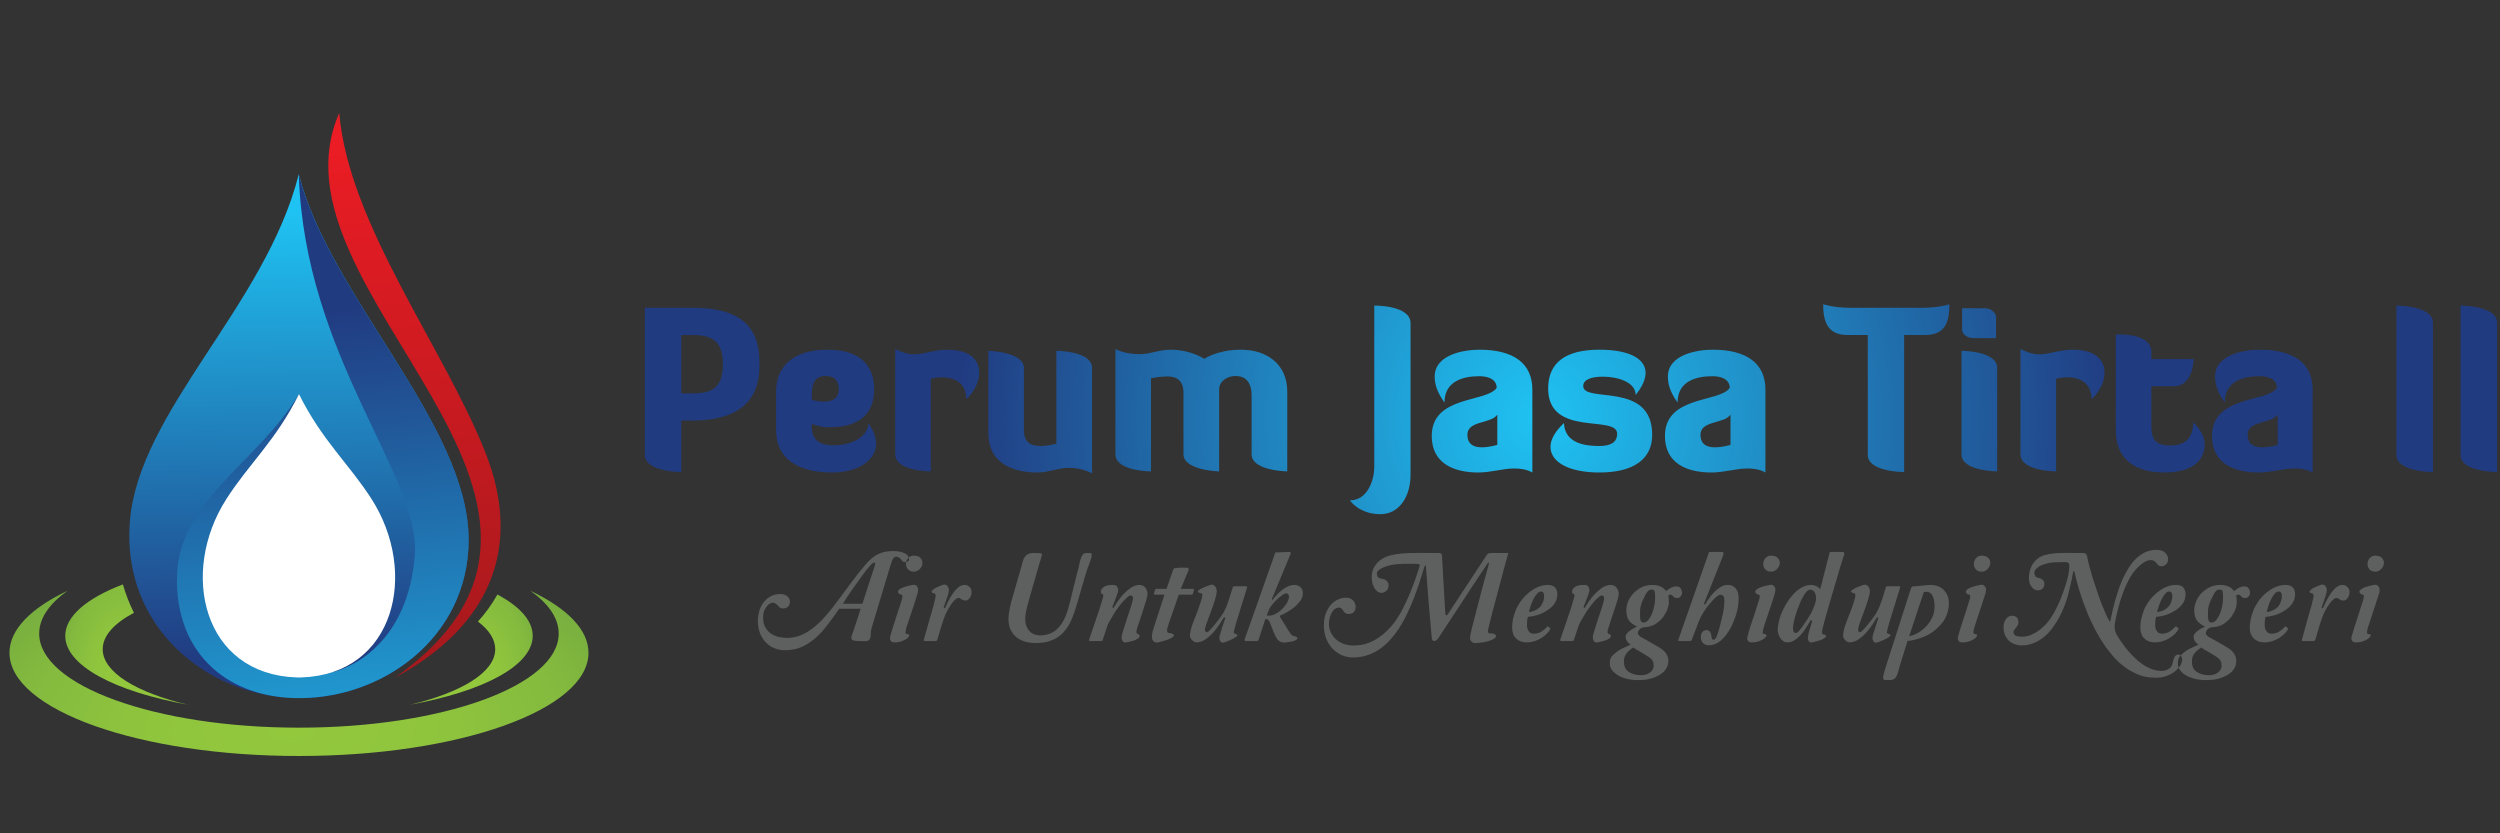 <svg width="204" height="68" xmlns="http://www.w3.org/2000/svg" xmlns:xlink="http://www.w3.org/1999/xlink" xml:space="preserve" overflow="hidden"><rect width="100%" height="100%" fill="#333333" stroke="none"/><defs><radialGradient cx="557.114" cy="186.264" r="189.724" gradientUnits="userSpaceOnUse" spreadMethod="pad" id="fill0" gradientTransform="matrix(0.249 0 0 0.262 954.839 476.231)"><stop offset="0" stop-color="#1FC3F3"/><stop offset="1" stop-color="#213B81"/></radialGradient><linearGradient x1="1004.97" y1="560.855" x2="1000.5" y2="501.75" gradientUnits="userSpaceOnUse" spreadMethod="pad" id="fill1"><stop offset="0" stop-color="#8D181A"/><stop offset="1" stop-color="#EC1C24"/></linearGradient><linearGradient x1="992.542" y1="544.881" x2="992.004" y2="508.103" gradientUnits="userSpaceOnUse" spreadMethod="pad" id="fill2"><stop offset="0" stop-color="#213B81"/><stop offset="1" stop-color="#1FC3F3"/></linearGradient><linearGradient x1="992.118" y1="516.671" x2="997.218" y2="562.661" gradientUnits="userSpaceOnUse" spreadMethod="pad" id="fill3"><stop offset="0" stop-color="#213B81"/><stop offset="1" stop-color="#1FC3F3"/></linearGradient><radialGradient cx="93.81" cy="269.722" r="57.884" gradientUnits="userSpaceOnUse" spreadMethod="pad" id="fill4" gradientTransform="matrix(0.009 -0.262 0.146 0.005 937.948 570.014)"><stop offset="0" stop-color="#93C83D"/><stop offset="0.288" stop-color="#8FC53D"/><stop offset="0.544" stop-color="#85BB3E"/><stop offset="0.788" stop-color="#72AA3F"/><stop offset="1" stop-color="#5C9641"/></radialGradient><radialGradient cx="206.461" cy="270.231" r="53.038" gradientUnits="userSpaceOnUse" spreadMethod="pad" id="fill5" gradientTransform="matrix(0.011 -0.262 0.16 0.007 960.985 599.154)"><stop offset="0" stop-color="#93C83D"/><stop offset="0.288" stop-color="#8FC53D"/><stop offset="0.544" stop-color="#85BB3E"/><stop offset="0.788" stop-color="#72AA3F"/><stop offset="1" stop-color="#5C9641"/></radialGradient><radialGradient cx="148.645" cy="283.408" r="160.065" gradientUnits="userSpaceOnUse" spreadMethod="pad" id="fill6" gradientTransform="matrix(0.249 -0.007 0.003 0.13 953.934 514.714)"><stop offset="0" stop-color="#93C83D"/><stop offset="0.288" stop-color="#8FC53D"/><stop offset="0.544" stop-color="#85BB3E"/><stop offset="0.788" stop-color="#72AA3F"/><stop offset="1" stop-color="#5C9641"/></radialGradient></defs><g transform="translate(-968 -491)"><path d="M1020.62 528.12C1020.62 529.52 1023.59 529.52 1023.59 529.52L1023.59 525.318 1024.44 525.318C1027.37 525.318 1029.97 524.391 1029.97 520.844L1029.97 520.517C1029.97 516.879 1027.37 516.116 1024.44 516.116L1020.62 516.116 1020.62 528.12 1020.62 528.12ZM1024.44 518.335C1025.93 518.335 1026.99 518.698 1026.99 520.681 1026.99 522.827 1025.93 523.1 1024.44 523.1L1023.59 523.1 1023.59 518.335 1024.44 518.335 1024.44 518.335ZM1034.24 523.227C1034.24 522.226 1034.52 521.681 1035.38 521.681 1036.15 521.681 1036.44 522.118 1036.44 522.772 1036.44 523.554 1035.85 523.773 1035.23 523.773 1034.86 523.773 1034.5 523.7 1034.24 523.627L1034.24 523.227 1034.24 523.227ZM1035.89 529.556C1038.08 529.556 1039.49 528.519 1039.49 527.192 1039.49 526.682 1039.28 526.137 1038.86 525.537 1038.85 526.483 1037.77 527.338 1035.97 527.338 1034.92 527.338 1034.24 526.883 1034.24 525.864L1034.24 525.573C1034.24 525.573 1034.78 525.864 1035.66 525.864 1038.55 525.864 1039.33 524.373 1039.33 522.772 1039.33 520.826 1038.19 519.535 1035.51 519.535 1032.82 519.535 1031.33 520.826 1031.33 522.954L1031.33 526.137C1031.33 528.283 1032.93 529.556 1035.89 529.556L1035.89 529.556ZM1043.95 529.465 1043.95 521.899C1045.25 521.59 1046.85 521.863 1046.85 523.572 1046.85 523.572 1047.9 522.681 1047.9 521.408 1047.9 519.971 1046.57 519.535 1045.34 519.535 1044.25 519.535 1043.37 519.917 1042.57 519.917 1042.14 519.917 1041.67 519.79 1041.05 519.48L1041.05 528.065C1041.05 529.465 1043.95 529.465 1043.95 529.465L1043.95 529.465ZM1051.55 521.026C1051.55 519.699 1048.65 519.626 1048.65 519.626L1048.65 526.337C1048.65 528.865 1050.72 529.556 1052.66 529.556 1053.55 529.556 1054.36 529.174 1055.24 529.174 1056.33 529.174 1057.11 529.629 1057.11 529.629L1057.11 521.026C1057.11 519.626 1054.2 519.626 1054.2 519.626L1054.2 527.21C1054.2 527.21 1053.49 527.392 1052.9 527.392 1051.9 527.392 1051.55 526.919 1051.55 526.064L1051.55 521.026 1051.55 521.026ZM1064.57 528.065C1064.57 529.393 1067.48 529.465 1067.48 529.465L1067.48 522.791C1067.48 522.081 1068.16 521.681 1068.82 521.681 1069.56 521.681 1070.13 522.1 1070.13 523.282L1070.13 528.065C1070.13 529.429 1073.04 529.465 1073.04 529.465L1073.04 522.954C1073.04 520.717 1071.38 519.535 1069.25 519.535 1067.33 519.535 1066.27 520.281 1066.27 520.281 1066.27 520.281 1065.18 519.535 1063.5 519.535 1062.62 519.535 1061.84 519.899 1061.02 519.899 1059.69 519.899 1059.02 519.48 1059.02 519.48L1059.02 528.065C1059.02 529.465 1061.92 529.465 1061.92 529.465L1061.92 521.863C1061.92 521.863 1062.65 521.717 1063.26 521.717 1064.24 521.717 1064.57 522.281 1064.57 523.027L1064.57 528.065 1064.57 528.065ZM1083.1 517.371C1083.1 515.934 1080.31 515.934 1080.14 515.934L1080.14 529.138C1080.14 530.084 1079.64 531.83 1078.15 531.83 1078.15 531.83 1078.89 532.957 1080.64 532.957 1082.2 532.957 1083.1 531.484 1083.1 529.756L1083.1 517.371 1083.1 517.371ZM1090.18 527.301C1090.18 527.301 1089.54 527.501 1088.92 527.501 1088.33 527.501 1087.74 527.319 1087.74 526.464 1087.74 525.3 1089.71 525.591 1090.18 524.828L1090.18 527.301 1090.18 527.301ZM1088.69 521.699C1089.82 521.699 1090.13 522.209 1090.13 522.645 1089.33 523.864 1084.83 523.245 1084.83 526.574 1084.83 528.865 1086.7 529.556 1088.64 529.556 1089.66 529.556 1090.63 529.229 1091.55 529.229 1092.03 529.229 1092.55 529.283 1093.04 529.556L1093.04 522.791C1093.04 520.681 1091.55 519.535 1088.72 519.535 1087.53 519.535 1085.07 519.899 1085.07 521.735 1085.07 522.299 1085.23 522.954 1085.87 523.845 1085.87 522.118 1087.36 521.699 1088.69 521.699L1088.69 521.699 1088.69 521.699ZM1099.96 526.392C1099.96 527.301 1099.06 527.392 1098.51 527.392 1097.57 527.392 1095.68 527.283 1095.62 525.519 1094.87 526.228 1094.52 526.883 1094.52 527.465 1094.52 528.701 1096.01 529.556 1098.51 529.556 1101.38 529.556 1102.82 528.411 1102.82 526.483 1102.82 522.063 1097.19 523.936 1097.19 522.499 1097.19 521.954 1097.9 521.736 1098.8 521.736 1099.99 521.736 1101.47 522.172 1101.47 523.227 1102.02 522.554 1102.28 521.936 1102.28 521.426 1102.28 520.226 1100.86 519.535 1098.51 519.535 1095.82 519.535 1094.33 520.535 1094.33 522.699 1094.33 526.719 1099.96 524.809 1099.96 526.392L1099.96 526.392 1099.96 526.392ZM1109.21 527.301C1109.21 527.301 1108.57 527.501 1107.94 527.501 1107.35 527.501 1106.76 527.319 1106.76 526.464 1106.76 525.3 1108.74 525.591 1109.21 524.828L1109.21 527.301 1109.21 527.301ZM1107.72 521.699C1108.84 521.699 1109.15 522.209 1109.15 522.645 1108.36 523.864 1103.86 523.245 1103.86 526.574 1103.86 528.865 1105.73 529.556 1107.66 529.556 1108.69 529.556 1109.66 529.229 1110.57 529.229 1111.06 529.229 1111.58 529.283 1112.06 529.556L1112.06 522.791C1112.06 520.681 1110.57 519.535 1107.75 519.535 1106.56 519.535 1104.1 519.899 1104.1 521.735 1104.1 522.299 1104.25 522.954 1104.89 523.845 1104.89 522.118 1106.38 521.699 1107.72 521.699L1107.72 521.699 1107.72 521.699ZM1125.12 518.335C1126.85 518.335 1127.07 517.08 1127.07 515.825 1127.07 515.825 1126.26 516.116 1124.84 516.116L1119.02 516.116C1117.6 516.116 1116.77 515.825 1116.77 515.825 1116.77 517.08 1117.03 518.335 1118.74 518.335L1120.41 518.335 1120.41 528.12C1120.41 529.52 1123.38 529.52 1123.38 529.52L1123.38 518.334 1125.12 518.334 1125.12 518.335ZM1128.06 528.065C1128.06 529.465 1130.97 529.465 1130.97 529.465L1130.97 521.026C1130.97 519.68 1128.3 519.626 1128.06 519.626L1128.06 528.065 1128.06 528.065ZM1128.11 517.916C1128.11 518.243 1128.49 518.589 1129.03 518.589L1130.88 518.589 1130.88 516.843C1130.88 516.57 1130.5 516.152 1129.98 516.152L1128.11 516.152 1128.11 517.916 1128.11 517.916ZM1135.78 529.465 1135.78 521.899C1137.08 521.59 1138.67 521.863 1138.67 523.572 1138.67 523.572 1139.73 522.681 1139.73 521.408 1139.73 519.971 1138.4 519.535 1137.17 519.535 1136.08 519.535 1135.19 519.917 1134.4 519.917 1133.96 519.917 1133.49 519.79 1132.87 519.48L1132.87 528.065C1132.87 529.465 1135.78 529.465 1135.78 529.465L1135.78 529.465ZM1140.65 526.137C1140.65 528.283 1142.01 529.556 1144.61 529.556 1147.22 529.556 1147.9 528.301 1147.9 527.283 1147.9 526.574 1147.54 526.028 1146.96 525.464 1146.96 527.083 1145.91 527.356 1145.06 527.356 1143.8 527.356 1143.55 526.755 1143.55 525.627L1143.55 522.518 1145.39 522.518C1146.98 522.518 1147 520.299 1147 520.299L1143.55 520.299 1143.55 519.717C1143.55 518.098 1140.65 518.298 1140.65 518.298L1140.65 526.137 1140.65 526.137ZM1153.86 527.301C1153.86 527.301 1153.21 527.501 1152.59 527.501 1152 527.501 1151.41 527.319 1151.41 526.464 1151.41 525.3 1153.39 525.591 1153.86 524.828L1153.86 527.301 1153.86 527.301ZM1152.37 521.699C1153.49 521.699 1153.8 522.209 1153.8 522.645 1153.01 523.864 1148.5 523.245 1148.5 526.574 1148.5 528.865 1150.37 529.556 1152.31 529.556 1153.34 529.556 1154.3 529.229 1155.22 529.229 1155.71 529.229 1156.23 529.283 1156.71 529.556L1156.71 522.791C1156.71 520.681 1155.22 519.535 1152.4 519.535 1151.21 519.535 1148.75 519.899 1148.75 521.735 1148.75 522.299 1148.9 522.954 1149.54 523.845 1149.54 522.118 1151.03 521.699 1152.37 521.699L1152.37 521.699 1152.37 521.699ZM1163.55 528.12C1163.55 529.52 1166.53 529.52 1166.53 529.52L1166.53 517.334C1166.53 515.933 1163.55 515.933 1163.55 515.933L1163.55 528.12 1163.55 528.12ZM1168.78 528.12C1168.78 529.52 1171.76 529.52 1171.76 529.52L1171.76 517.334C1171.76 515.933 1168.78 515.933 1168.78 515.933L1168.78 528.12Z" fill="url(#fill0)" fill-rule="evenodd"/><path d="M1036.48 540.672C1036.43 540.737 1036.36 540.837 1036.27 540.972 1036.17 541.109 1036.06 541.262 1035.94 541.434 1035.81 541.605 1035.68 541.783 1035.54 541.965 1035.41 542.147 1035.27 542.313 1035.14 542.463 1034.87 542.771 1034.6 543.026 1034.34 543.23 1034.08 543.434 1033.82 543.598 1033.56 543.724 1033.31 543.849 1033.05 543.936 1032.8 543.986 1032.55 544.036 1032.29 544.061 1032.04 544.061 1031.77 544.061 1031.51 544.013 1031.25 543.916 1030.98 543.82 1030.75 543.673 1030.55 543.477 1030.34 543.28 1030.17 543.03 1030.04 542.726 1029.91 542.422 1029.84 542.06 1029.84 541.638 1029.84 541.352 1029.89 541.078 1029.97 540.818 1030.05 540.556 1030.18 540.326 1030.33 540.126 1030.49 539.925 1030.68 539.767 1030.91 539.649 1031.13 539.531 1031.39 539.472 1031.67 539.472 1031.83 539.472 1031.95 539.495 1032.06 539.542 1032.16 539.588 1032.24 539.643 1032.3 539.707 1032.36 539.772 1032.4 539.838 1032.42 539.906 1032.45 539.974 1032.46 540.029 1032.46 540.072 1032.46 540.272 1032.4 540.419 1032.29 540.512 1032.18 540.605 1032.05 540.651 1031.9 540.651 1031.78 540.651 1031.69 540.62 1031.62 540.56 1031.55 540.499 1031.49 540.44 1031.44 540.383 1031.35 540.29 1031.28 540.233 1031.21 540.212 1031.15 540.19 1031.09 540.18 1031.03 540.18 1030.97 540.18 1030.9 540.205 1030.82 540.254 1030.73 540.305 1030.65 540.378 1030.57 540.474 1030.49 540.571 1030.42 540.692 1030.36 540.839 1030.3 540.986 1030.27 541.162 1030.27 541.37 1030.27 541.713 1030.33 541.994 1030.46 542.212 1030.59 542.43 1030.75 542.601 1030.94 542.726 1031.14 542.852 1031.35 542.937 1031.58 542.984 1031.81 543.03 1032.02 543.054 1032.22 543.054 1032.65 543.054 1033.05 542.97 1033.43 542.802 1033.81 542.634 1034.17 542.401 1034.52 542.104 1034.87 541.808 1035.21 541.461 1035.54 541.064 1035.88 540.668 1036.21 540.237 1036.55 539.772 1036.81 539.415 1037.06 539.076 1037.3 538.753 1037.54 538.432 1037.76 538.137 1037.97 537.869 1038.18 537.601 1038.37 537.368 1038.54 537.172 1038.71 536.975 1038.85 536.823 1038.96 536.716 1039.08 536.602 1039.21 536.498 1039.34 536.405 1039.46 536.312 1039.6 536.234 1039.76 536.169 1039.91 536.105 1040.07 536.055 1040.26 536.019 1040.44 535.983 1040.65 535.965 1040.88 535.965 1041.27 535.965 1041.58 536.026 1041.82 536.148 1042.06 536.269 1042.18 536.43 1042.18 536.631 1042.18 536.695 1042.16 536.752 1042.1 536.802 1042.05 536.852 1041.98 536.877 1041.9 536.877 1041.8 536.877 1041.72 536.852 1041.66 536.802 1041.6 536.752 1041.55 536.698 1041.52 536.641 1041.48 536.591 1041.43 536.543 1041.36 536.497 1041.28 536.45 1041.21 536.427 1041.13 536.427 1041.03 536.427 1040.95 536.473 1040.89 536.566 1040.82 536.659 1040.75 536.838 1040.67 537.102L1039.19 542.024C1039.1 542.281 1039.06 542.482 1039.06 542.625 1039.06 542.839 1039.04 542.995 1039 543.091 1038.96 543.188 1038.9 543.252 1038.82 543.284 1038.74 543.317 1038.64 543.329 1038.52 543.322 1038.4 543.315 1038.26 543.311 1038.09 543.311 1037.87 543.311 1037.71 543.291 1037.61 543.252 1037.52 543.213 1037.48 543.154 1037.47 543.075 1037.46 542.997 1037.48 542.895 1037.53 542.77 1037.58 542.645 1037.64 542.5 1037.69 542.335L1038.23 540.673 1036.48 540.673 1036.48 540.672ZM1038.37 540.265 1039.4 537.112C1039.42 537.034 1039.43 536.978 1039.4 536.946 1039.38 536.914 1039.36 536.898 1039.34 536.898 1039.32 536.898 1039.28 536.914 1039.23 536.946 1039.19 536.978 1039.14 537.02 1039.08 537.069 1039.02 537.134 1038.93 537.234 1038.82 537.37 1038.7 537.505 1038.58 537.666 1038.44 537.852 1038.3 538.038 1038.16 538.238 1038.01 538.453 1037.86 538.667 1037.71 538.881 1037.55 539.096 1037.4 539.311 1037.26 539.519 1037.12 539.724 1036.99 539.927 1036.88 540.108 1036.78 540.265L1038.37 540.265 1038.37 540.265ZM1042.02 542.742C1041.97 542.742 1041.93 542.726 1041.92 542.694 1041.9 542.662 1041.89 542.628 1041.89 542.592 1041.89 542.535 1041.9 542.462 1041.92 542.372 1041.94 542.283 1041.98 542.138 1042.05 541.938L1042.6 540.297C1042.7 539.982 1042.78 539.737 1042.83 539.563 1042.89 539.387 1042.92 539.239 1042.92 539.117 1042.92 539.01 1042.88 538.91 1042.8 538.817 1042.72 538.724 1042.6 538.695 1042.45 538.731 1042.15 538.789 1041.92 538.847 1041.76 538.908 1041.6 538.969 1041.48 539.03 1041.4 539.091 1041.32 539.152 1041.28 539.207 1041.28 539.257 1041.28 539.307 1041.29 539.352 1041.31 539.391 1041.34 539.43 1041.38 539.461 1041.42 539.482 1041.46 539.504 1041.49 539.514 1041.51 539.514 1041.59 539.514 1041.64 539.561 1041.64 539.653 1041.64 539.718 1041.62 539.798 1041.6 539.895 1041.57 539.991 1041.53 540.111 1041.49 540.254L1041.21 541.101C1041.11 541.43 1041.02 541.709 1040.94 541.938 1040.87 542.166 1040.81 542.359 1040.76 542.517 1040.71 542.674 1040.68 542.798 1040.65 542.887 1040.63 542.976 1040.62 543.046 1040.62 543.096 1040.62 543.174 1040.65 543.248 1040.7 543.316 1040.75 543.384 1040.86 543.418 1041.01 543.418 1041.24 543.418 1041.44 543.382 1041.62 543.31 1041.8 543.239 1041.94 543.162 1042.04 543.08 1042.13 542.997 1042.19 542.921 1042.19 542.849 1042.2 542.778 1042.14 542.742 1042.02 542.742L1042.02 542.742ZM1042.56 536.341C1042.38 536.341 1042.23 536.408 1042.11 536.544 1041.99 536.68 1041.93 536.83 1041.93 536.994 1041.93 537.202 1041.99 537.362 1042.11 537.477 1042.23 537.591 1042.38 537.648 1042.58 537.648 1042.67 537.648 1042.76 537.627 1042.84 537.584 1042.93 537.541 1043 537.486 1043.07 537.418 1043.13 537.35 1043.18 537.275 1043.22 537.193 1043.26 537.11 1043.27 537.026 1043.27 536.941 1043.27 536.776 1043.21 536.635 1043.1 536.517 1042.98 536.399 1042.8 536.341 1042.56 536.341L1042.56 536.341ZM1043.48 543.31C1043.39 543.31 1043.36 543.278 1043.38 543.214L1043.87 541.477C1043.91 541.327 1043.96 541.155 1044.02 540.962 1044.07 540.769 1044.13 540.581 1044.18 540.399 1044.23 540.217 1044.27 540.052 1044.3 539.906 1044.34 539.759 1044.35 539.661 1044.35 539.611 1044.35 539.554 1044.34 539.505 1044.31 539.466 1044.28 539.427 1044.24 539.407 1044.18 539.407 1044.17 539.407 1044.13 539.397 1044.08 539.375 1044.03 539.354 1044.01 539.318 1044.02 539.268 1044.03 539.218 1044.09 539.148 1044.21 539.059 1044.33 538.969 1044.57 538.861 1044.91 538.732 1045 538.696 1045.08 538.689 1045.15 538.71 1045.22 538.732 1045.27 538.767 1045.31 538.817 1045.35 538.867 1045.38 538.925 1045.4 538.989 1045.42 539.053 1045.43 539.111 1045.43 539.16 1045.43 539.261 1045.39 539.434 1045.31 539.681 1045.22 539.927 1045.12 540.226 1045 540.576L1045.11 540.64C1045.17 540.49 1045.26 540.308 1045.36 540.093 1045.47 539.879 1045.59 539.67 1045.73 539.466 1045.86 539.262 1046.01 539.089 1046.18 538.946 1046.35 538.803 1046.52 538.731 1046.71 538.731 1046.85 538.731 1046.99 538.785 1047.11 538.892 1047.22 539 1047.28 539.139 1047.28 539.311 1047.28 539.403 1047.27 539.493 1047.24 539.579 1047.21 539.664 1047.17 539.739 1047.12 539.804 1047.07 539.868 1047.02 539.918 1046.97 539.954 1046.92 539.99 1046.87 540.007 1046.83 540.007 1046.69 540.007 1046.58 539.979 1046.49 539.922 1046.45 539.893 1046.41 539.864 1046.37 539.836 1046.33 539.807 1046.28 539.793 1046.21 539.793 1046.13 539.793 1046.04 539.839 1045.94 539.932 1045.84 540.025 1045.74 540.142 1045.64 540.281 1045.54 540.421 1045.44 540.572 1045.35 540.737 1045.26 540.901 1045.19 541.051 1045.13 541.187 1045.08 541.316 1045.02 541.459 1044.97 541.616 1044.92 541.773 1044.86 541.952 1044.8 542.152L1044.47 543.235C1044.45 543.285 1044.41 543.31 1044.34 543.31L1043.48 543.31 1043.48 543.31ZM1051.96 539.965C1051.94 540.022 1051.92 540.111 1051.89 540.233 1051.85 540.354 1051.82 540.487 1051.79 540.63 1051.75 540.773 1051.72 540.919 1051.7 541.069 1051.68 541.22 1051.66 541.355 1051.66 541.477 1051.66 541.791 1051.71 542.038 1051.81 542.217 1051.91 542.396 1052.02 542.533 1052.15 542.63 1052.28 542.726 1052.42 542.787 1052.55 542.812 1052.68 542.837 1052.77 542.85 1052.83 542.85 1053.09 542.85 1053.34 542.812 1053.57 542.737 1053.81 542.662 1054 542.556 1054.16 542.42 1054.4 542.22 1054.61 541.956 1054.79 541.627 1054.97 541.298 1055.13 540.837 1055.28 540.244L1055.89 537.777C1055.96 537.556 1056.01 537.345 1056.05 537.145 1056.09 536.944 1056.13 536.77 1056.18 536.619 1056.22 536.469 1056.28 536.349 1056.35 536.26 1056.43 536.17 1056.52 536.126 1056.64 536.126 1056.79 536.126 1056.9 536.128 1056.98 536.131 1057.05 536.135 1057.09 536.183 1057.09 536.276 1057.09 536.369 1057.05 536.523 1056.98 536.737 1056.9 536.952 1056.79 537.266 1056.64 537.681L1055.87 540.319C1055.74 540.783 1055.59 541.209 1055.42 541.595 1055.25 541.981 1055.04 542.313 1054.78 542.592 1054.53 542.871 1054.22 543.087 1053.85 543.241 1053.49 543.395 1053.05 543.471 1052.52 543.471 1052.21 543.471 1051.91 543.432 1051.64 543.354 1051.37 543.275 1051.13 543.153 1050.93 542.989 1050.73 542.825 1050.58 542.621 1050.46 542.377 1050.35 542.135 1050.29 541.845 1050.29 541.509 1050.29 541.395 1050.3 541.272 1050.32 541.139 1050.33 541.007 1050.35 540.878 1050.38 540.753 1050.4 540.628 1050.42 540.514 1050.45 540.41 1050.47 540.307 1050.49 540.226 1050.5 540.169L1051.36 537.177C1051.39 537.055 1051.43 536.93 1051.46 536.802 1051.5 536.673 1051.55 536.559 1051.61 536.458 1051.68 536.359 1051.77 536.276 1051.9 536.212 1052.02 536.148 1052.19 536.119 1052.4 536.126 1052.6 536.133 1052.75 536.137 1052.85 536.137 1052.95 536.137 1053 536.162 1053.02 536.212 1053.03 536.262 1053.01 536.353 1052.97 536.485 1052.93 536.618 1052.87 536.823 1052.78 537.102L1051.96 539.965 1051.96 539.965ZM1056.97 543.31 1057.82 543.31C1057.88 543.31 1057.91 543.305 1057.93 543.294 1057.95 543.284 1057.96 543.267 1057.97 543.246L1058.37 542.045C1058.4 541.952 1058.46 541.825 1058.56 541.664 1058.65 541.503 1058.75 541.33 1058.86 541.144 1058.96 540.972 1059.08 540.794 1059.22 540.608 1059.35 540.422 1059.49 540.254 1059.62 540.104 1059.76 539.954 1059.88 539.831 1059.99 539.734 1060.1 539.638 1060.19 539.589 1060.25 539.589 1060.38 539.589 1060.45 539.668 1060.45 539.825 1060.45 539.875 1060.44 539.952 1060.41 540.056 1060.38 540.159 1060.35 540.279 1060.31 540.415 1060.27 540.551 1060.22 540.69 1060.18 540.833 1060.13 540.976 1060.09 541.108 1060.04 541.23 1059.89 541.702 1059.76 542.091 1059.67 542.399 1059.57 542.706 1059.52 542.91 1059.52 543.01 1059.52 543.117 1059.55 543.219 1059.61 543.316 1059.66 543.412 1059.77 543.446 1059.92 543.418 1060.29 543.346 1060.55 543.271 1060.71 543.192 1060.86 543.114 1060.95 543.041 1060.98 542.972 1061.01 542.905 1061 542.847 1060.96 542.801 1060.92 542.754 1060.88 542.731 1060.86 542.731 1060.78 542.731 1060.73 542.67 1060.73 542.549 1060.73 542.485 1060.76 542.377 1060.8 542.227 1060.85 542.077 1060.93 541.819 1061.06 541.455 1061.16 541.126 1061.26 540.848 1061.33 540.618 1061.41 540.39 1061.47 540.199 1061.51 540.044 1061.56 539.891 1061.59 539.768 1061.61 539.675 1061.63 539.582 1061.64 539.507 1061.64 539.45 1061.64 539.378 1061.63 539.3 1061.6 539.214 1061.57 539.128 1061.53 539.05 1061.48 538.978 1061.43 538.907 1061.36 538.848 1061.28 538.801 1061.2 538.755 1061.1 538.731 1060.99 538.731 1060.75 538.731 1060.51 538.808 1060.28 538.962 1060.06 539.116 1059.85 539.294 1059.66 539.498 1059.47 539.702 1059.31 539.911 1059.17 540.125 1059.03 540.34 1058.93 540.505 1058.85 540.619L1058.76 540.544C1058.9 540.208 1059.01 539.911 1059.11 539.654 1059.2 539.396 1059.25 539.228 1059.25 539.15 1059.25 539.064 1059.22 538.973 1059.16 538.876 1059.1 538.78 1059 538.731 1058.84 538.731 1058.53 538.731 1058.31 538.769 1058.16 538.844 1058.02 538.919 1057.92 539.001 1057.88 539.091 1057.84 539.18 1057.82 539.262 1057.84 539.338 1057.86 539.412 1057.87 539.45 1057.89 539.45 1057.98 539.45 1058.03 539.507 1058.03 539.621 1058.03 539.657 1058.01 539.724 1057.99 539.82 1057.96 539.917 1057.92 540.034 1057.88 540.174 1057.84 540.313 1057.8 540.465 1057.74 540.63 1057.69 540.794 1057.63 540.962 1057.57 541.134L1056.87 543.193C1056.85 543.271 1056.88 543.31 1056.97 543.31L1056.97 543.31ZM1064.35 539.053 1065.37 539.053C1065.42 539.053 1065.44 539.086 1065.42 539.15L1065.35 539.428C1065.33 539.493 1065.28 539.525 1065.21 539.525L1064.19 539.525 1063.37 541.884C1063.34 541.97 1063.31 542.07 1063.28 542.184 1063.24 542.299 1063.23 542.388 1063.23 542.452 1063.23 542.509 1063.24 542.558 1063.28 542.597 1063.32 542.636 1063.37 542.656 1063.45 542.656 1063.48 542.656 1063.53 542.665 1063.58 542.683 1063.64 542.701 1063.69 542.724 1063.73 542.753 1063.77 542.781 1063.79 542.819 1063.79 542.865 1063.78 542.912 1063.74 542.962 1063.66 543.015 1063.58 543.069 1063.45 543.13 1063.27 543.198 1063.09 543.266 1062.84 543.339 1062.52 543.418 1062.43 543.439 1062.36 543.439 1062.29 543.418 1062.23 543.396 1062.17 543.364 1062.13 543.321 1062.09 543.278 1062.05 543.23 1062.03 543.176 1062.01 543.123 1061.99 543.075 1061.99 543.032 1061.99 542.925 1062 542.814 1062.02 542.699 1062.04 542.585 1062.06 542.474 1062.1 542.367L1063.02 539.525 1062.24 539.525C1062.17 539.525 1062.15 539.486 1062.18 539.407L1062.24 539.128C1062.26 539.079 1062.29 539.053 1062.35 539.053L1063.19 539.053 1063.73 537.488C1063.75 537.43 1063.78 537.393 1063.82 537.375 1063.85 537.357 1063.94 537.345 1064.07 537.338 1064.26 537.323 1064.43 537.318 1064.56 537.321 1064.7 537.325 1064.82 537.327 1064.91 537.327 1064.95 537.327 1064.97 537.35 1064.99 537.396 1065 537.443 1065.01 537.484 1064.99 537.52L1064.35 539.053 1064.35 539.053ZM1069.65 538.839 1068.75 538.839C1068.66 538.839 1068.61 538.864 1068.6 538.914L1068.27 539.943C1068.2 540.172 1068.13 540.363 1068.07 540.517 1068 540.671 1067.93 540.826 1067.84 540.983 1067.78 541.091 1067.68 541.235 1067.55 541.418 1067.41 541.6 1067.27 541.779 1067.13 541.954 1066.99 542.129 1066.86 542.279 1066.74 542.404 1066.62 542.529 1066.54 542.592 1066.5 542.592 1066.46 542.592 1066.42 542.574 1066.38 542.538 1066.34 542.503 1066.32 542.456 1066.32 542.399 1066.32 542.299 1066.36 542.134 1066.44 541.906 1066.52 541.677 1066.62 541.398 1066.75 541.069 1066.95 540.541 1067.09 540.133 1067.17 539.847 1067.25 539.561 1067.29 539.357 1067.29 539.236 1067.29 539.171 1067.28 539.103 1067.25 539.032 1067.23 538.96 1067.19 538.898 1067.15 538.844 1067.1 538.79 1067.05 538.751 1066.99 538.726 1066.92 538.701 1066.85 538.703 1066.77 538.731 1066.49 538.825 1066.28 538.907 1066.13 538.978 1065.98 539.05 1065.88 539.111 1065.82 539.16 1065.77 539.211 1065.74 539.25 1065.75 539.279 1065.76 539.307 1065.78 539.33 1065.81 539.348 1065.84 539.366 1065.88 539.378 1065.91 539.386 1065.94 539.393 1065.95 539.396 1065.94 539.396 1066.06 539.396 1066.11 539.457 1066.11 539.579 1066.11 539.65 1066.08 539.799 1066.01 540.024 1065.94 540.249 1065.84 540.541 1065.71 540.898 1065.61 541.162 1065.52 541.393 1065.44 541.589 1065.36 541.786 1065.3 541.963 1065.25 542.12 1065.2 542.278 1065.16 542.417 1065.14 542.538 1065.11 542.66 1065.1 542.778 1065.1 542.892 1065.1 542.935 1065.11 542.987 1065.14 543.048 1065.17 543.109 1065.21 543.166 1065.26 543.219 1065.31 543.273 1065.37 543.32 1065.43 543.359 1065.49 543.398 1065.56 543.418 1065.63 543.418 1065.88 543.418 1066.12 543.339 1066.35 543.182 1066.58 543.025 1066.8 542.835 1067 542.614 1067.19 542.392 1067.37 542.165 1067.52 541.933 1067.66 541.7 1067.79 541.509 1067.88 541.359L1067.99 541.423C1067.96 541.502 1067.92 541.622 1067.87 541.783 1067.82 541.943 1067.76 542.11 1067.7 542.281 1067.65 542.453 1067.6 542.612 1067.56 542.759 1067.52 542.905 1067.5 543.003 1067.5 543.053 1067.5 543.168 1067.53 543.269 1067.61 543.359 1067.69 543.448 1067.79 543.468 1067.92 543.418 1068.19 543.318 1068.4 543.23 1068.55 543.155 1068.69 543.08 1068.8 543.018 1068.87 542.968 1068.94 542.918 1068.97 542.876 1068.97 542.844 1068.97 542.812 1068.96 542.787 1068.93 542.769 1068.9 542.751 1068.87 542.739 1068.84 542.732 1068.81 542.724 1068.8 542.721 1068.81 542.721 1068.78 542.721 1068.75 542.712 1068.72 542.694 1068.7 542.677 1068.68 542.643 1068.68 542.593 1068.68 542.549 1068.7 542.426 1068.76 542.222 1068.81 542.019 1068.91 541.702 1069.04 541.274L1069.75 538.979C1069.78 538.885 1069.75 538.839 1069.65 538.839L1069.65 538.839ZM1071.36 541.22C1071.57 541.262 1071.77 541.235 1071.98 541.139 1072.2 541.043 1072.39 540.912 1072.57 540.747 1072.75 540.583 1072.89 540.403 1073.01 540.206 1073.12 540.009 1073.18 539.836 1073.18 539.686 1073.18 539.621 1073.16 539.561 1073.12 539.504 1073.08 539.446 1073.02 539.418 1072.95 539.418 1072.88 539.418 1072.8 539.452 1072.69 539.519 1072.59 539.588 1072.48 539.668 1072.37 539.761 1072.27 539.854 1072.17 539.945 1072.08 540.034 1071.99 540.124 1071.93 540.19 1071.9 540.233 1071.85 540.29 1071.8 540.354 1071.74 540.426 1071.68 540.497 1071.63 540.565 1071.6 540.63L1071.36 541.22 1071.36 541.22ZM1069.65 543.31C1069.61 543.31 1069.58 543.293 1069.57 543.257 1069.55 543.221 1069.55 543.185 1069.57 543.15L1072.07 536.082 1073.23 536.04C1073.29 536.04 1073.31 536.063 1073.32 536.109 1073.32 536.156 1073.31 536.204 1073.29 536.254L1071.77 539.911 1071.84 539.954C1071.92 539.839 1072.02 539.711 1072.16 539.568 1072.29 539.425 1072.43 539.291 1072.59 539.166 1072.75 539.04 1072.91 538.937 1073.09 538.854 1073.27 538.773 1073.44 538.731 1073.62 538.731 1073.81 538.731 1073.98 538.789 1074.11 538.903 1074.24 539.017 1074.31 539.192 1074.31 539.428 1074.31 539.65 1074.24 539.859 1074.09 540.056 1073.94 540.252 1073.77 540.429 1073.56 540.587 1073.36 540.744 1073.16 540.88 1072.95 540.994 1072.74 541.109 1072.57 541.191 1072.44 541.241L1072.44 541.327 1073.19 542.538C1073.28 542.674 1073.35 542.769 1073.41 542.822 1073.47 542.876 1073.53 542.903 1073.58 542.903 1073.63 542.903 1073.68 542.921 1073.76 542.957 1073.83 542.992 1073.87 543.037 1073.87 543.091 1073.87 543.144 1073.81 543.201 1073.69 543.262 1073.56 543.323 1073.33 543.374 1072.98 543.418 1072.7 543.454 1072.5 543.413 1072.36 543.295 1072.23 543.177 1072.11 543.003 1072.01 542.774L1071.58 541.702C1071.54 541.623 1071.49 541.571 1071.43 541.547 1071.37 541.521 1071.31 541.509 1071.25 541.509L1070.69 543.236C1070.67 543.285 1070.62 543.31 1070.53 543.31L1069.65 543.31 1069.65 543.31ZM1091.08 536.126C1090.96 536.547 1090.83 537.026 1090.68 537.563 1090.54 538.099 1090.39 538.646 1090.25 539.203 1090.1 539.761 1089.95 540.306 1089.81 540.839 1089.67 541.371 1089.55 541.852 1089.45 542.281 1089.38 542.546 1089.42 542.678 1089.56 542.678 1089.79 542.678 1089.94 542.714 1090.02 542.785 1090.1 542.856 1090.1 542.939 1090.02 543.032 1089.93 543.125 1089.76 543.214 1089.51 543.3 1089.25 543.386 1088.9 543.443 1088.45 543.471 1088.29 543.486 1088.17 543.452 1088.09 543.369 1088.01 543.287 1087.97 543.214 1087.96 543.15 1087.95 543.05 1087.96 542.926 1087.99 542.78 1088.02 542.633 1088.06 542.467 1088.1 542.281 1088.33 541.394 1088.55 540.517 1088.78 539.648 1089.01 538.78 1089.24 537.92 1089.48 537.069 1089.5 536.977 1089.51 536.925 1089.48 536.914 1089.46 536.903 1089.43 536.916 1089.4 536.951 1089.39 536.959 1089.33 537.05 1089.22 537.225 1089.1 537.4 1088.95 537.625 1088.77 537.9 1088.58 538.176 1088.37 538.49 1088.14 538.844 1087.91 539.198 1087.67 539.561 1087.43 539.932 1087.19 540.304 1086.95 540.671 1086.71 541.031 1086.48 541.393 1086.26 541.716 1086.07 542.002 1085.88 542.288 1085.72 542.527 1085.6 542.72 1085.47 542.913 1085.4 543.024 1085.38 543.053 1085.26 543.225 1085.15 543.31 1085.02 543.31 1084.92 543.31 1084.85 543.228 1084.83 543.064 1084.83 543.035 1084.81 542.876 1084.79 542.587 1084.76 542.297 1084.73 541.941 1084.7 541.52 1084.66 541.098 1084.62 540.644 1084.58 540.158 1084.54 539.672 1084.5 539.218 1084.47 538.796 1084.44 538.374 1084.42 538.02 1084.39 537.734 1084.37 537.448 1084.36 537.291 1084.36 537.263 1084.36 537.183 1084.34 537.145 1084.31 537.145 1084.27 537.145 1084.24 537.183 1084.22 537.263 1084.17 537.412 1084.11 537.612 1084.04 537.863 1083.96 538.113 1083.87 538.396 1083.77 538.71 1083.66 539.025 1083.54 539.359 1083.41 539.713 1083.27 540.067 1083.13 540.422 1082.96 540.78 1082.8 541.137 1082.63 541.485 1082.43 541.825 1082.24 542.165 1082.04 542.474 1081.82 542.753 1081.61 543.024 1081.39 543.276 1081.15 543.509 1080.9 543.741 1080.64 543.941 1080.36 544.109 1080.08 544.277 1079.77 544.409 1079.45 544.506 1079.12 544.602 1078.76 544.651 1078.38 544.651 1078.1 544.651 1077.83 544.595 1077.55 544.485 1077.27 544.374 1077.02 544.207 1076.79 543.986 1076.56 543.764 1076.38 543.489 1076.24 543.16 1076.1 542.831 1076.03 542.445 1076.03 542.002 1076.03 541.652 1076.08 541.339 1076.18 541.063 1076.29 540.788 1076.42 540.554 1076.59 540.361 1076.76 540.168 1076.95 540.022 1077.17 539.922 1077.38 539.821 1077.6 539.771 1077.82 539.771 1078.06 539.771 1078.25 539.843 1078.4 539.986 1078.55 540.129 1078.62 540.318 1078.62 540.554 1078.62 540.697 1078.58 540.824 1078.48 540.935 1078.39 541.046 1078.24 541.101 1078.05 541.101 1077.89 541.101 1077.78 541.057 1077.71 540.967 1077.64 540.878 1077.58 540.797 1077.52 540.726 1077.45 540.626 1077.36 540.576 1077.26 540.576 1077.17 540.576 1077.07 540.605 1076.97 540.661 1076.87 540.719 1076.79 540.806 1076.71 540.924 1076.63 541.042 1076.57 541.187 1076.52 541.358 1076.47 541.53 1076.44 541.727 1076.44 541.948 1076.44 542.156 1076.49 542.363 1076.58 542.57 1076.67 542.778 1076.8 542.963 1076.97 543.128 1077.14 543.292 1077.35 543.425 1077.6 543.525 1077.84 543.625 1078.12 543.674 1078.44 543.674 1079.03 543.674 1079.59 543.541 1080.1 543.273 1080.61 543.004 1081.1 542.602 1081.56 542.066 1081.82 541.766 1082.07 541.4 1082.31 540.967 1082.54 540.534 1082.76 540.097 1082.95 539.653 1083.14 539.21 1083.31 538.785 1083.45 538.378 1083.59 537.97 1083.71 537.637 1083.79 537.38 1083.85 537.216 1083.86 537.114 1083.84 537.075 1083.81 537.035 1083.75 537.015 1083.63 537.015 1083.48 537.015 1083.3 537.012 1083.12 537.005 1082.93 536.998 1082.73 536.998 1082.53 537.005 1082.33 537.012 1082.12 537.026 1081.91 537.048 1081.71 537.069 1081.5 537.105 1081.3 537.155 1081.02 537.234 1080.8 537.328 1080.62 537.439 1080.44 537.55 1080.35 537.677 1080.35 537.82 1080.35 537.884 1080.37 537.959 1080.41 538.045 1080.44 538.131 1080.55 538.188 1080.73 538.217 1080.94 538.253 1081.08 538.321 1081.17 538.42 1081.26 538.521 1081.31 538.621 1081.31 538.721 1081.31 538.957 1081.24 539.124 1081.11 539.225 1080.98 539.325 1080.85 539.375 1080.73 539.375 1080.59 539.375 1080.47 539.332 1080.37 539.246 1080.27 539.16 1080.18 539.053 1080.12 538.924 1080.05 538.795 1080 538.656 1079.97 538.506 1079.94 538.356 1079.93 538.213 1079.93 538.077 1079.93 537.798 1079.99 537.539 1080.12 537.299 1080.25 537.06 1080.43 536.855 1080.66 536.683 1080.88 536.526 1081.13 536.408 1081.42 536.329 1081.71 536.25 1082.04 536.195 1082.42 536.163 1082.81 536.131 1083.24 536.117 1083.73 536.12 1084.22 536.123 1084.77 536.125 1085.39 536.125 1085.5 536.125 1085.58 536.149 1085.62 536.195 1085.65 536.242 1085.67 536.304 1085.67 536.383 1085.67 536.426 1085.68 536.564 1085.69 536.796 1085.7 537.028 1085.72 537.307 1085.74 537.632 1085.75 537.957 1085.77 538.308 1085.8 538.683 1085.82 539.058 1085.84 539.414 1085.86 539.75 1085.88 540.086 1085.9 540.376 1085.91 540.618 1085.93 540.861 1085.94 541.016 1085.94 541.08 1085.95 541.158 1085.97 541.201 1086.01 541.209 1086.05 541.216 1086.1 541.187 1086.14 541.123L1089.32 536.286C1089.36 536.229 1089.4 536.188 1089.45 536.163 1089.5 536.138 1089.59 536.126 1089.71 536.126L1091.08 536.126Z" fill="#5E5F5F" fill-rule="evenodd"/><path d="M1094.48 542.238C1094.51 542.267 1094.52 542.302 1094.5 542.345 1094.45 542.445 1094.37 542.556 1094.25 542.678 1094.14 542.799 1094 542.915 1093.83 543.026 1093.67 543.137 1093.48 543.23 1093.26 543.305 1093.05 543.38 1092.82 543.418 1092.57 543.418 1092.22 543.418 1091.94 543.314 1091.72 543.107 1091.5 542.899 1091.39 542.603 1091.39 542.216 1091.39 542.016 1091.41 541.8 1091.45 541.568 1091.5 541.336 1091.56 541.098 1091.66 540.855 1091.75 540.612 1091.88 540.372 1092.04 540.136 1092.2 539.9 1092.39 539.683 1092.61 539.482 1092.86 539.253 1093.12 539.07 1093.41 538.935 1093.7 538.799 1093.99 538.731 1094.29 538.731 1094.58 538.731 1094.78 538.803 1094.9 538.946 1095.02 539.089 1095.08 539.264 1095.08 539.471 1095.08 539.771 1095 540.034 1094.84 540.26 1094.69 540.485 1094.46 540.687 1094.16 540.865 1093.88 541.03 1093.61 541.146 1093.36 541.214 1093.1 541.282 1092.87 541.323 1092.68 541.337 1092.66 541.387 1092.64 541.475 1092.62 541.6 1092.61 541.725 1092.6 541.862 1092.6 542.012 1092.6 542.199 1092.65 542.361 1092.74 542.501 1092.83 542.64 1092.97 542.71 1093.14 542.71 1093.39 542.71 1093.61 542.651 1093.79 542.533 1093.97 542.415 1094.12 542.288 1094.23 542.152 1094.26 542.109 1094.29 542.098 1094.31 542.12L1094.48 542.238 1094.48 542.238ZM1092.76 540.941C1092.85 540.947 1092.99 540.915 1093.17 540.844 1093.36 540.773 1093.53 540.662 1093.68 540.512 1093.76 540.433 1093.83 540.311 1093.9 540.147 1093.97 539.983 1094 539.811 1094 539.632 1094 539.546 1093.98 539.464 1093.95 539.386 1093.92 539.307 1093.84 539.268 1093.73 539.268 1093.63 539.268 1093.54 539.321 1093.44 539.429 1093.34 539.536 1093.24 539.673 1093.15 539.841 1093.07 540.009 1092.99 540.192 1092.92 540.388 1092.85 540.585 1092.8 540.769 1092.76 540.941L1092.76 540.941ZM1095.41 543.31C1095.33 543.31 1095.3 543.271 1095.32 543.193L1096.02 541.134C1096.08 540.962 1096.14 540.794 1096.19 540.63 1096.25 540.465 1096.29 540.313 1096.33 540.174 1096.37 540.034 1096.41 539.917 1096.43 539.82 1096.46 539.724 1096.48 539.657 1096.48 539.621 1096.48 539.507 1096.43 539.45 1096.34 539.45 1096.32 539.45 1096.31 539.412 1096.29 539.338 1096.27 539.262 1096.29 539.18 1096.33 539.091 1096.37 539.001 1096.47 538.919 1096.61 538.844 1096.76 538.769 1096.98 538.731 1097.29 538.731 1097.45 538.731 1097.55 538.78 1097.61 538.876 1097.67 538.973 1097.7 539.064 1097.7 539.15 1097.7 539.228 1097.65 539.396 1097.56 539.654 1097.46 539.911 1097.35 540.208 1097.21 540.544L1097.3 540.619C1097.38 540.505 1097.48 540.34 1097.62 540.125 1097.76 539.911 1097.92 539.702 1098.11 539.498 1098.3 539.294 1098.51 539.116 1098.73 538.962 1098.96 538.808 1099.19 538.731 1099.44 538.731 1099.55 538.731 1099.65 538.755 1099.73 538.801 1099.81 538.848 1099.87 538.907 1099.93 538.978 1099.98 539.05 1100.02 539.128 1100.05 539.214 1100.08 539.3 1100.09 539.378 1100.09 539.45 1100.09 539.507 1100.08 539.582 1100.06 539.675 1100.04 539.768 1100.01 539.891 1099.96 540.044 1099.92 540.199 1099.86 540.39 1099.78 540.618 1099.7 540.848 1099.61 541.126 1099.5 541.455 1099.38 541.819 1099.3 542.077 1099.25 542.227 1099.2 542.377 1099.18 542.485 1099.18 542.549 1099.18 542.67 1099.22 542.731 1099.31 542.731 1099.33 542.731 1099.36 542.754 1099.41 542.801 1099.45 542.847 1099.46 542.905 1099.43 542.972 1099.4 543.041 1099.31 543.114 1099.16 543.192 1099 543.271 1098.74 543.346 1098.37 543.418 1098.22 543.446 1098.11 543.412 1098.06 543.316 1098 543.219 1097.97 543.117 1097.97 543.01 1097.97 542.91 1098.02 542.706 1098.12 542.399 1098.21 542.091 1098.34 541.702 1098.49 541.23 1098.53 541.108 1098.58 540.976 1098.63 540.833 1098.67 540.69 1098.72 540.551 1098.76 540.415 1098.8 540.279 1098.83 540.159 1098.86 540.056 1098.89 539.952 1098.9 539.875 1098.9 539.825 1098.9 539.668 1098.83 539.589 1098.7 539.589 1098.64 539.589 1098.55 539.638 1098.44 539.734 1098.33 539.831 1098.2 539.954 1098.07 540.104 1097.94 540.254 1097.8 540.422 1097.67 540.608 1097.53 540.794 1097.41 540.972 1097.31 541.144 1097.2 541.33 1097.1 541.503 1097.01 541.664 1096.91 541.825 1096.85 541.952 1096.82 542.045L1096.42 543.246C1096.41 543.267 1096.4 543.283 1096.38 543.294 1096.36 543.305 1096.33 543.31 1096.27 543.31L1095.41 543.31 1095.41 543.31ZM1101.63 546.495C1102.05 546.495 1102.38 546.461 1102.64 546.393 1102.9 546.325 1103.14 546.231 1103.35 546.109 1103.51 546.023 1103.65 545.929 1103.75 545.825 1103.85 545.721 1103.94 545.616 1103.99 545.509 1104.05 545.401 1104.09 545.296 1104.11 545.192 1104.13 545.089 1104.14 544.99 1104.14 544.898 1104.14 544.733 1104.08 544.556 1103.98 544.367 1103.87 544.177 1103.66 543.989 1103.35 543.804 1102.98 543.582 1102.67 543.403 1102.42 543.267 1102.17 543.131 1102 543.035 1101.9 542.978 1101.85 542.949 1101.8 542.905 1101.74 542.844 1101.67 542.783 1101.64 542.724 1101.64 542.667 1101.64 542.588 1101.67 542.506 1101.74 542.42 1101.8 542.335 1101.88 542.267 1101.99 542.217 1102 542.209 1102.05 542.2 1102.14 542.19 1102.23 542.179 1102.33 542.167 1102.44 542.152 1102.73 542.109 1102.99 542.008 1103.2 541.847 1103.42 541.686 1103.61 541.504 1103.75 541.3 1103.89 541.096 1104 540.892 1104.07 540.689 1104.14 540.485 1104.18 540.319 1104.18 540.19 1104.18 540.068 1104.18 539.959 1104.17 539.863 1104.16 539.767 1104.15 539.686 1104.12 539.621 1104.18 539.557 1104.25 539.525 1104.34 539.525 1104.37 539.525 1104.4 539.538 1104.43 539.563 1104.46 539.588 1104.49 539.615 1104.51 539.643 1104.55 539.686 1104.6 539.724 1104.66 539.756 1104.72 539.788 1104.78 539.804 1104.84 539.804 1104.96 539.804 1105.06 539.763 1105.13 539.681 1105.21 539.598 1105.25 539.486 1105.26 539.343 1105.25 539.229 1105.21 539.118 1105.14 539.01 1105.06 538.903 1104.95 538.849 1104.78 538.849 1104.63 538.849 1104.48 538.893 1104.33 538.978 1104.18 539.064 1104.05 539.15 1103.95 539.236 1103.92 539.193 1103.88 539.143 1103.83 539.086 1103.77 539.029 1103.7 538.973 1103.61 538.919 1103.53 538.865 1103.42 538.821 1103.29 538.785 1103.16 538.75 1103.01 538.732 1102.85 538.732 1102.5 538.732 1102.19 538.802 1101.92 538.941 1101.66 539.08 1101.43 539.252 1101.25 539.455 1101.07 539.659 1100.93 539.877 1100.84 540.11 1100.75 540.342 1100.71 540.555 1100.71 540.748 1100.71 540.941 1100.72 541.107 1100.76 541.247 1100.79 541.385 1100.84 541.505 1100.91 541.605 1100.97 541.705 1101.06 541.797 1101.17 541.879 1101.28 541.961 1101.41 542.042 1101.56 542.12L1101.56 542.142C1101.29 542.263 1101.07 542.398 1100.9 542.544 1100.74 542.69 1100.65 542.825 1100.65 542.946 1100.65 543.067 1100.68 543.178 1100.74 543.278 1100.79 543.378 1100.89 543.489 1101.05 543.611 1100.89 543.682 1100.68 543.775 1100.44 543.89 1100.19 544.004 1099.96 544.151 1099.76 544.329 1099.58 544.48 1099.47 544.61 1099.43 544.721 1099.38 544.832 1099.36 544.976 1099.36 545.155 1099.36 545.334 1099.42 545.504 1099.53 545.664 1099.65 545.825 1099.81 545.968 1100.01 546.093 1100.21 546.218 1100.45 546.316 1100.73 546.388 1101.01 546.46 1101.31 546.495 1101.63 546.495L1101.63 546.495ZM1101.83 541.294C1101.83 541.145 1101.83 541.01 1101.83 540.892 1101.83 540.774 1101.84 540.657 1101.86 540.538 1101.89 540.421 1101.93 540.288 1101.98 540.142 1102.04 539.995 1102.12 539.818 1102.23 539.611 1102.32 539.425 1102.41 539.294 1102.49 539.219 1102.57 539.144 1102.66 539.107 1102.78 539.107 1102.92 539.107 1103 539.164 1103.02 539.279 1103.05 539.393 1103.06 539.561 1103.06 539.783 1103.06 539.99 1103.04 540.211 1102.99 540.447 1102.94 540.683 1102.88 540.901 1102.79 541.102 1102.71 541.302 1102.61 541.468 1102.49 541.6 1102.38 541.732 1102.26 541.798 1102.13 541.798 1102.02 541.798 1101.94 541.761 1101.9 541.686 1101.85 541.611 1101.83 541.48 1101.83 541.294L1101.83 541.294ZM1101.92 546.098C1101.51 546.098 1101.18 546.009 1100.91 545.83 1100.65 545.652 1100.51 545.369 1100.51 544.983 1100.51 544.697 1100.59 544.469 1100.74 544.297 1100.88 544.125 1101.06 543.971 1101.27 543.836 1101.32 543.872 1101.39 543.916 1101.48 543.97 1101.57 544.023 1101.66 544.079 1101.76 544.136 1101.86 544.193 1101.95 544.247 1102.03 544.297 1102.12 544.347 1102.17 544.379 1102.2 544.393 1102.34 544.479 1102.46 544.556 1102.56 544.624 1102.66 544.692 1102.73 544.758 1102.79 544.822 1102.84 544.886 1102.88 544.958 1102.9 545.037 1102.93 545.116 1102.94 545.212 1102.94 545.326 1102.94 545.462 1102.9 545.578 1102.84 545.675 1102.77 545.771 1102.68 545.852 1102.58 545.916 1102.48 545.98 1102.37 546.027 1102.26 546.055 1102.14 546.084 1102.02 546.098 1101.92 546.098L1101.92 546.098ZM1107.04 540.265 1107.13 540.34C1107.24 540.147 1107.37 539.954 1107.51 539.761 1107.64 539.568 1107.79 539.396 1107.95 539.246 1108.11 539.096 1108.27 538.973 1108.45 538.876 1108.62 538.78 1108.79 538.732 1108.97 538.732 1109.16 538.732 1109.32 538.767 1109.43 538.839 1109.54 538.91 1109.64 539 1109.7 539.107 1109.77 539.214 1109.82 539.336 1109.84 539.472 1109.86 539.608 1109.87 539.74 1109.87 539.869 1109.87 540.254 1109.81 540.657 1109.69 541.075 1109.56 541.493 1109.41 541.874 1109.23 542.217 1108.99 542.66 1108.72 543.01 1108.42 543.268 1108.12 543.525 1107.79 543.654 1107.43 543.654 1107.26 543.654 1107.1 543.596 1106.98 543.482 1106.85 543.368 1106.79 543.196 1106.79 542.967 1106.79 542.832 1106.82 542.707 1106.9 542.592 1106.98 542.478 1107.09 542.42 1107.24 542.42 1107.37 542.42 1107.47 542.463 1107.53 542.549 1107.59 542.635 1107.63 542.724 1107.64 542.817 1107.65 542.925 1107.66 543.016 1107.69 543.091 1107.71 543.166 1107.76 543.203 1107.83 543.203 1107.89 543.203 1107.94 543.166 1107.99 543.091 1108.04 543.016 1108.09 542.919 1108.13 542.801 1108.18 542.683 1108.22 542.549 1108.26 542.399 1108.3 542.249 1108.34 542.099 1108.38 541.949 1108.46 541.649 1108.54 541.32 1108.61 540.963 1108.68 540.605 1108.71 540.283 1108.71 539.997 1108.71 539.69 1108.61 539.536 1108.41 539.536 1108.32 539.536 1108.21 539.583 1108.09 539.676 1107.97 539.769 1107.86 539.879 1107.74 540.008 1107.62 540.137 1107.51 540.271 1107.39 540.41 1107.28 540.55 1107.19 540.669 1107.13 540.769 1107.01 540.948 1106.9 541.123 1106.81 541.295 1106.73 541.466 1106.66 541.613 1106.61 541.734L1106.04 543.236C1106.01 543.286 1105.95 543.311 1105.86 543.311L1105.06 543.311C1104.96 543.311 1104.92 543.268 1104.96 543.182L1107.46 536.04 1108.52 536.04C1108.6 536.04 1108.64 536.076 1108.64 536.148 1108.64 536.219 1108.6 536.344 1108.53 536.523L1107.04 540.265 1107.04 540.265ZM1111.97 542.742C1112.09 542.742 1112.15 542.778 1112.15 542.849 1112.14 542.921 1112.09 542.998 1111.99 543.08 1111.89 543.162 1111.75 543.239 1111.58 543.31 1111.4 543.382 1111.19 543.418 1110.96 543.418 1110.81 543.418 1110.7 543.384 1110.65 543.316 1110.6 543.248 1110.57 543.174 1110.57 543.096 1110.57 543.046 1110.58 542.976 1110.61 542.887 1110.63 542.797 1110.66 542.674 1110.71 542.517 1110.76 542.36 1110.82 542.166 1110.89 541.938 1110.97 541.709 1111.06 541.43 1111.17 541.101L1111.44 540.254C1111.49 540.111 1111.52 539.992 1111.55 539.895 1111.58 539.799 1111.59 539.718 1111.59 539.653 1111.59 539.561 1111.55 539.514 1111.46 539.514 1111.44 539.514 1111.41 539.504 1111.37 539.482 1111.33 539.461 1111.29 539.43 1111.27 539.391 1111.24 539.352 1111.23 539.307 1111.23 539.257 1111.24 539.207 1111.28 539.152 1111.35 539.091 1111.43 539.03 1111.55 538.969 1111.71 538.908 1111.87 538.847 1112.1 538.789 1112.4 538.731 1112.55 538.695 1112.67 538.724 1112.75 538.817 1112.83 538.91 1112.87 539.01 1112.87 539.117 1112.87 539.239 1112.84 539.387 1112.79 539.563 1112.73 539.738 1112.65 539.983 1112.55 540.297L1112 541.938C1111.94 542.138 1111.89 542.283 1111.87 542.372 1111.85 542.462 1111.84 542.535 1111.84 542.592 1111.84 542.628 1111.85 542.662 1111.87 542.694 1111.88 542.726 1111.92 542.742 1111.97 542.742L1111.97 542.742ZM1112.51 536.341C1112.75 536.341 1112.93 536.399 1113.05 536.517 1113.17 536.635 1113.23 536.776 1113.23 536.941 1113.23 537.026 1113.21 537.11 1113.17 537.193 1113.13 537.275 1113.08 537.35 1113.02 537.418 1112.95 537.486 1112.88 537.541 1112.8 537.584 1112.71 537.627 1112.62 537.648 1112.53 537.648 1112.33 537.648 1112.18 537.591 1112.06 537.477 1111.94 537.362 1111.88 537.201 1111.88 536.994 1111.88 536.83 1111.94 536.679 1112.06 536.544 1112.19 536.408 1112.33 536.341 1112.51 536.341L1112.51 536.341ZM1118.35 536.04 1117.31 536.04 1116.53 539.075C1116.43 538.96 1116.32 538.874 1116.18 538.817 1116.04 538.76 1115.9 538.731 1115.76 538.731 1115.58 538.731 1115.42 538.762 1115.27 538.823 1115.12 538.883 1114.98 538.957 1114.85 539.043 1114.72 539.128 1114.61 539.221 1114.5 539.321 1114.4 539.422 1114.31 539.514 1114.24 539.6 1114.03 539.843 1113.86 540.093 1113.71 540.351 1113.56 540.608 1113.44 540.862 1113.34 541.112 1113.24 541.362 1113.17 541.598 1113.13 541.82 1113.09 542.041 1113.06 542.238 1113.06 542.409 1113.06 542.517 1113.08 542.629 1113.12 542.747 1113.16 542.865 1113.21 542.974 1113.28 543.074 1113.34 543.174 1113.43 543.257 1113.52 543.321 1113.62 543.385 1113.73 543.418 1113.86 543.418 1114.06 543.418 1114.24 543.362 1114.42 543.251 1114.6 543.14 1114.77 542.997 1114.93 542.822 1115.09 542.647 1115.23 542.451 1115.37 542.233 1115.51 542.015 1115.64 541.802 1115.76 541.594L1115.88 541.659C1115.79 541.959 1115.7 542.238 1115.63 542.495 1115.55 542.752 1115.52 542.953 1115.52 543.096 1115.52 543.196 1115.55 543.282 1115.62 543.353 1115.69 543.425 1115.78 543.446 1115.9 543.418 1116.29 543.325 1116.57 543.239 1116.72 543.16 1116.88 543.081 1116.97 543.012 1117 542.951 1117.02 542.89 1117 542.843 1116.94 542.812 1116.88 542.779 1116.83 542.763 1116.79 542.763 1116.72 542.763 1116.69 542.724 1116.68 542.645 1116.67 542.567 1116.69 542.452 1116.72 542.302 1116.74 542.216 1116.78 542.072 1116.83 541.868 1116.88 541.664 1116.95 541.419 1117.03 541.133 1117.11 540.848 1117.2 540.536 1117.3 540.201 1117.4 539.864 1117.5 539.523 1117.6 539.176 1117.7 538.83 1117.8 538.492 1117.9 538.163 1117.99 537.834 1118.08 537.538 1118.16 537.273 1118.24 537.008 1118.31 536.786 1118.37 536.608 1118.43 536.429 1118.46 536.315 1118.48 536.265 1118.5 536.208 1118.5 536.156 1118.48 536.109 1118.46 536.063 1118.42 536.04 1118.35 536.04L1118.35 536.04ZM1116.19 539.825C1116.19 539.932 1116.17 540.056 1116.13 540.195 1116.09 540.334 1116.04 540.476 1115.98 540.618 1115.92 540.761 1115.85 540.903 1115.78 541.042 1115.7 541.182 1115.63 541.305 1115.56 541.412 1115.46 541.555 1115.37 541.7 1115.27 541.847 1115.17 541.993 1115.08 542.127 1114.99 542.249 1114.9 542.37 1114.81 542.468 1114.74 542.544 1114.66 542.618 1114.6 542.656 1114.55 542.656 1114.47 542.656 1114.42 542.626 1114.37 542.565 1114.33 542.504 1114.31 542.409 1114.31 542.281 1114.31 542.145 1114.33 541.973 1114.37 541.766 1114.42 541.559 1114.47 541.337 1114.55 541.101 1114.62 540.865 1114.71 540.629 1114.8 540.394 1114.9 540.158 1114.99 539.945 1115.09 539.756 1115.19 539.566 1115.3 539.412 1115.4 539.294 1115.51 539.177 1115.6 539.117 1115.69 539.117 1115.86 539.117 1115.99 539.185 1116.07 539.321 1116.15 539.457 1116.19 539.625 1116.19 539.825L1116.19 539.825ZM1122.94 538.839C1123.04 538.839 1123.07 538.885 1123.04 538.978L1122.33 541.273C1122.2 541.702 1122.1 542.018 1122.05 542.222 1122 542.425 1121.97 542.549 1121.97 542.592 1121.98 542.642 1121.99 542.676 1122.01 542.694 1122.04 542.712 1122.07 542.72 1122.1 542.72 1122.09 542.72 1122.11 542.724 1122.14 542.731 1122.17 542.738 1122.2 542.751 1122.22 542.769 1122.25 542.786 1122.26 542.812 1122.26 542.843 1122.26 542.876 1122.23 542.917 1122.16 542.967 1122.09 543.017 1121.99 543.079 1121.84 543.155 1121.69 543.229 1121.48 543.317 1121.21 543.417 1121.08 543.467 1120.98 543.448 1120.9 543.359 1120.83 543.269 1120.79 543.167 1120.79 543.053 1120.79 543.003 1120.81 542.904 1120.85 542.758 1120.89 542.611 1120.94 542.452 1121 542.281 1121.05 542.109 1121.11 541.943 1121.16 541.782 1121.22 541.621 1121.26 541.501 1121.28 541.422L1121.17 541.358C1121.08 541.508 1120.96 541.7 1120.81 541.932 1120.66 542.165 1120.49 542.392 1120.29 542.613 1120.09 542.835 1119.87 543.024 1119.64 543.181 1119.41 543.339 1119.17 543.417 1118.92 543.417 1118.85 543.417 1118.79 543.398 1118.72 543.358 1118.66 543.319 1118.6 543.273 1118.55 543.219 1118.5 543.165 1118.46 543.108 1118.43 543.047 1118.4 542.987 1118.39 542.934 1118.4 542.892 1118.4 542.777 1118.41 542.659 1118.43 542.538 1118.45 542.416 1118.49 542.277 1118.54 542.12 1118.59 541.962 1118.66 541.785 1118.73 541.589 1118.81 541.392 1118.9 541.161 1119 540.897 1119.14 540.54 1119.24 540.248 1119.3 540.023 1119.37 539.798 1119.4 539.65 1119.4 539.578 1119.4 539.457 1119.35 539.396 1119.23 539.396 1119.25 539.396 1119.24 539.392 1119.2 539.385 1119.17 539.378 1119.14 539.365 1119.11 539.348 1119.08 539.33 1119.06 539.307 1119.05 539.278 1119.04 539.249 1119.06 539.21 1119.12 539.16 1119.17 539.11 1119.28 539.049 1119.42 538.977 1119.57 538.906 1119.79 538.824 1120.06 538.731 1120.14 538.702 1120.21 538.701 1120.28 538.726 1120.34 538.75 1120.4 538.79 1120.44 538.844 1120.48 538.897 1120.52 538.96 1120.55 539.031 1120.57 539.102 1120.59 539.171 1120.59 539.235 1120.59 539.357 1120.55 539.56 1120.46 539.846 1120.38 540.132 1120.24 540.54 1120.04 541.069 1119.91 541.397 1119.81 541.676 1119.73 541.905 1119.66 542.134 1119.62 542.298 1119.62 542.398 1119.62 542.456 1119.64 542.502 1119.67 542.538 1119.71 542.574 1119.75 542.592 1119.79 542.592 1119.83 542.592 1119.91 542.529 1120.03 542.404 1120.15 542.279 1120.28 542.128 1120.42 541.953 1120.57 541.779 1120.7 541.6 1120.84 541.417 1120.97 541.235 1121.07 541.09 1121.13 540.983 1121.22 540.826 1121.29 540.67 1121.36 540.516 1121.42 540.363 1121.49 540.171 1121.57 539.943L1121.89 538.913C1121.9 538.863 1121.95 538.838 1122.04 538.838L1122.94 538.838 1122.94 538.839ZM1125.49 538.731 1124.12 538.849C1124.06 538.864 1124.02 538.881 1123.99 538.903 1123.97 538.924 1123.95 538.953 1123.94 538.989L1121.92 545.294C1121.81 545.63 1121.74 545.88 1121.7 546.045 1121.66 546.209 1121.66 546.325 1121.68 546.393 1121.71 546.461 1121.76 546.495 1121.84 546.495 1121.93 546.495 1122.04 546.495 1122.18 546.495 1122.34 546.495 1122.46 546.467 1122.55 546.41 1122.63 546.352 1122.7 546.272 1122.76 546.168 1122.81 546.064 1122.85 545.948 1122.89 545.82 1122.92 545.691 1122.96 545.555 1123 545.412L1123.65 543.31C1124.06 543.26 1124.45 543.164 1124.83 543.021 1125.21 542.878 1125.53 542.706 1125.79 542.506 1126.24 542.156 1126.57 541.789 1126.75 541.407 1126.94 541.025 1127.03 540.633 1127.03 540.233 1127.03 539.79 1126.89 539.429 1126.62 539.15 1126.35 538.871 1125.98 538.731 1125.49 538.731L1125.49 538.731ZM1123.79 542.913 1124.98 539.311C1125.03 539.296 1125.08 539.289 1125.12 539.289 1125.17 539.289 1125.21 539.289 1125.24 539.289 1125.31 539.289 1125.38 539.309 1125.45 539.348 1125.53 539.388 1125.59 539.455 1125.66 539.552 1125.72 539.648 1125.76 539.774 1125.8 539.927 1125.84 540.081 1125.86 540.276 1125.86 540.511 1125.86 540.848 1125.79 541.153 1125.65 541.428 1125.51 541.703 1125.34 541.947 1125.13 542.157 1124.92 542.369 1124.7 542.538 1124.46 542.667 1124.22 542.796 1124 542.878 1123.79 542.913L1123.79 542.913ZM1129.16 542.742C1129.28 542.742 1129.34 542.778 1129.33 542.849 1129.32 542.921 1129.27 542.998 1129.17 543.08 1129.08 543.162 1128.94 543.239 1128.76 543.31 1128.58 543.382 1128.38 543.418 1128.15 543.418 1127.99 543.418 1127.89 543.384 1127.84 543.316 1127.78 543.248 1127.75 543.174 1127.75 543.096 1127.75 543.046 1127.77 542.976 1127.79 542.887 1127.81 542.797 1127.85 542.674 1127.9 542.517 1127.94 542.36 1128 542.166 1128.08 541.938 1128.15 541.709 1128.24 541.43 1128.35 541.101L1128.62 540.254C1128.67 540.111 1128.71 539.992 1128.73 539.895 1128.76 539.799 1128.77 539.718 1128.77 539.653 1128.77 539.561 1128.73 539.514 1128.64 539.514 1128.62 539.514 1128.59 539.504 1128.55 539.482 1128.51 539.461 1128.48 539.43 1128.45 539.391 1128.43 539.352 1128.41 539.307 1128.42 539.257 1128.42 539.207 1128.46 539.152 1128.54 539.091 1128.61 539.03 1128.73 538.969 1128.9 538.908 1129.06 538.847 1129.29 538.789 1129.58 538.731 1129.74 538.695 1129.85 538.724 1129.94 538.817 1130.02 538.91 1130.06 539.01 1130.06 539.117 1130.06 539.239 1130.03 539.387 1129.97 539.563 1129.91 539.738 1129.84 539.983 1129.73 540.297L1129.19 541.938C1129.12 542.138 1129.08 542.283 1129.06 542.372 1129.04 542.462 1129.03 542.535 1129.03 542.592 1129.03 542.628 1129.04 542.662 1129.05 542.694 1129.07 542.726 1129.1 542.742 1129.16 542.742L1129.16 542.742ZM1129.69 536.341C1129.94 536.341 1130.12 536.399 1130.23 536.517 1130.35 536.635 1130.41 536.776 1130.41 536.941 1130.41 537.026 1130.39 537.11 1130.36 537.193 1130.32 537.275 1130.27 537.35 1130.2 537.418 1130.14 537.486 1130.07 537.541 1129.98 537.584 1129.9 537.627 1129.81 537.648 1129.71 537.648 1129.52 537.648 1129.36 537.591 1129.24 537.477 1129.13 537.362 1129.07 537.201 1129.07 536.994 1129.07 536.83 1129.13 536.679 1129.25 536.544 1129.37 536.408 1129.52 536.341 1129.69 536.341Z" fill="#5E5F5F" fill-rule="evenodd"/><path d="M1143.88 546.302C1143.33 546.302 1142.84 546.207 1142.41 546.018 1141.97 545.828 1141.58 545.6 1141.25 545.331 1140.91 545.064 1140.62 544.783 1140.38 544.49 1140.13 544.197 1139.94 543.947 1139.79 543.739 1139.51 543.339 1139.24 542.896 1138.98 542.409 1138.73 541.923 1138.49 541.416 1138.28 540.887 1138.06 540.358 1137.87 539.818 1137.7 539.268 1137.53 538.717 1137.39 538.177 1137.27 537.648 1137.25 537.598 1137.23 537.575 1137.21 537.578 1137.19 537.582 1137.17 537.627 1137.16 537.713 1137.04 538.399 1136.89 539.05 1136.72 539.664 1136.54 540.279 1136.33 540.812 1136.09 541.262 1135.92 541.598 1135.72 541.912 1135.51 542.206 1135.29 542.499 1135.06 542.752 1134.8 542.967 1134.54 543.182 1134.26 543.351 1133.95 543.476 1133.65 543.601 1133.33 543.664 1132.98 543.664 1132.78 543.664 1132.59 543.632 1132.41 543.567 1132.23 543.503 1132.07 543.408 1131.93 543.283 1131.8 543.158 1131.69 543.005 1131.61 542.822 1131.53 542.64 1131.49 542.431 1131.49 542.195 1131.49 542.037 1131.51 541.9 1131.55 541.782 1131.59 541.664 1131.65 541.564 1131.71 541.481 1131.78 541.399 1131.85 541.339 1131.93 541.299 1132.02 541.26 1132.09 541.241 1132.17 541.241 1132.32 541.241 1132.45 541.281 1132.55 541.363 1132.65 541.446 1132.7 541.591 1132.7 541.798 1132.7 541.877 1132.69 541.947 1132.65 542.007 1132.62 542.068 1132.58 542.127 1132.54 542.184 1132.49 542.241 1132.45 542.297 1132.4 542.35 1132.36 542.404 1132.33 542.463 1132.31 542.527 1132.28 542.627 1132.31 542.724 1132.4 542.817 1132.49 542.91 1132.69 542.956 1132.99 542.956 1133.22 542.956 1133.45 542.913 1133.68 542.827 1133.9 542.741 1134.12 542.627 1134.32 542.484 1134.52 542.341 1134.71 542.18 1134.88 542.002 1135.05 541.823 1135.2 541.637 1135.34 541.444 1135.52 541.179 1135.7 540.854 1135.88 540.468 1136.07 540.082 1136.23 539.688 1136.37 539.283 1136.52 538.879 1136.63 538.49 1136.73 538.115 1136.82 537.739 1136.86 537.43 1136.86 537.187 1136.86 537.065 1136.83 536.982 1136.78 536.935 1136.72 536.888 1136.63 536.865 1136.52 536.865 1136.26 536.865 1135.98 536.87 1135.7 536.882 1135.41 536.892 1135.11 536.948 1134.8 537.048 1134.59 537.112 1134.4 537.208 1134.24 537.337 1134.08 537.466 1134 537.595 1134 537.723 1134 537.788 1134.01 537.866 1134.06 537.959 1134.1 538.052 1134.17 538.113 1134.28 538.141 1134.48 538.177 1134.62 538.24 1134.7 538.329 1134.78 538.419 1134.82 538.528 1134.82 538.656 1134.82 538.799 1134.78 538.921 1134.68 539.021 1134.59 539.121 1134.45 539.171 1134.27 539.171 1134.07 539.171 1133.91 539.073 1133.77 538.876 1133.63 538.679 1133.56 538.442 1133.56 538.163 1133.56 537.841 1133.62 537.544 1133.74 537.273 1133.86 537.001 1134.03 536.772 1134.27 536.586 1134.45 536.45 1134.65 536.35 1134.88 536.286 1135.1 536.222 1135.36 536.177 1135.66 536.152 1135.95 536.127 1136.29 536.116 1136.67 536.12 1137.05 536.123 1137.48 536.125 1137.97 536.125 1138.08 536.125 1138.16 536.145 1138.2 536.184 1138.24 536.224 1138.28 536.286 1138.3 536.372 1138.35 536.643 1138.42 536.942 1138.51 537.267 1138.6 537.592 1138.69 537.927 1138.8 538.27 1138.91 538.613 1139.02 538.955 1139.14 539.294 1139.25 539.633 1139.36 539.954 1139.48 540.253 1139.6 540.554 1139.71 540.826 1139.82 541.069 1139.93 541.312 1140.03 541.508 1140.11 541.659 1140.16 541.73 1140.18 541.732 1140.2 541.664 1140.22 541.596 1140.23 541.508 1140.26 541.401 1140.36 540.908 1140.48 540.413 1140.62 539.916 1140.76 539.419 1140.92 538.945 1141.11 538.495 1141.29 538.045 1141.51 537.637 1141.74 537.273 1141.98 536.908 1142.24 536.615 1142.52 536.393 1142.79 536.186 1143.04 536.046 1143.28 535.975 1143.52 535.904 1143.74 535.868 1143.95 535.868 1144.28 535.868 1144.53 535.946 1144.68 536.104 1144.84 536.261 1144.92 536.439 1144.92 536.64 1144.92 536.804 1144.86 536.94 1144.75 537.047 1144.64 537.155 1144.52 537.208 1144.4 537.208 1144.28 537.208 1144.19 537.176 1144.11 537.112 1144.04 537.047 1143.98 536.976 1143.92 536.897 1143.89 536.847 1143.83 536.802 1143.76 536.763 1143.69 536.724 1143.61 536.704 1143.54 536.704 1143.44 536.704 1143.35 536.719 1143.24 536.747 1143.14 536.776 1143.01 536.844 1142.85 536.951 1142.68 537.072 1142.49 537.238 1142.3 537.45 1142.1 537.66 1141.91 537.948 1141.71 538.313 1141.51 538.677 1141.32 539.13 1141.13 539.669 1140.95 540.209 1140.77 540.868 1140.61 541.648 1140.57 541.841 1140.55 542.001 1140.55 542.13 1140.56 542.259 1140.57 542.368 1140.59 542.457 1140.61 542.547 1140.63 542.62 1140.67 542.677 1140.69 542.734 1140.72 542.784 1140.75 542.827 1140.84 542.984 1140.95 543.165 1141.09 543.368 1141.23 543.572 1141.39 543.782 1141.56 543.996 1141.74 544.21 1141.94 544.423 1142.15 544.634 1142.36 544.845 1142.59 545.032 1142.82 545.197 1143.06 545.361 1143.31 545.494 1143.57 545.594 1143.83 545.694 1144.1 545.744 1144.37 545.744 1144.6 545.744 1144.8 545.69 1144.97 545.583 1145.14 545.476 1145.24 545.333 1145.27 545.154 1145.33 544.89 1145.39 544.7 1145.46 544.585 1145.53 544.471 1145.62 544.414 1145.73 544.414 1145.86 544.414 1145.95 544.464 1146 544.565 1146.05 544.665 1146.07 544.754 1146.07 544.833 1146.07 544.904 1146.05 545.008 1145.99 545.144 1145.94 545.28 1145.86 545.397 1145.77 545.497 1145.73 545.547 1145.66 545.617 1145.57 545.706 1145.47 545.796 1145.35 545.885 1145.2 545.974 1145.05 546.064 1144.86 546.141 1144.65 546.205 1144.43 546.27 1144.18 546.302 1143.88 546.302L1143.88 546.302ZM1145.74 542.238 1145.58 542.12C1145.55 542.098 1145.52 542.109 1145.5 542.152 1145.38 542.288 1145.23 542.415 1145.05 542.533 1144.87 542.651 1144.65 542.71 1144.41 542.71 1144.23 542.71 1144.09 542.64 1144 542.501 1143.91 542.361 1143.86 542.199 1143.86 542.012 1143.86 541.863 1143.87 541.725 1143.88 541.6 1143.9 541.475 1143.92 541.387 1143.94 541.337 1144.14 541.323 1144.36 541.282 1144.62 541.214 1144.87 541.146 1145.14 541.03 1145.42 540.865 1145.72 540.687 1145.95 540.485 1146.11 540.26 1146.26 540.034 1146.34 539.771 1146.34 539.471 1146.34 539.264 1146.28 539.089 1146.16 538.946 1146.04 538.803 1145.84 538.731 1145.56 538.731 1145.25 538.731 1144.96 538.799 1144.67 538.935 1144.39 539.07 1144.12 539.253 1143.87 539.482 1143.65 539.683 1143.46 539.9 1143.3 540.136 1143.14 540.372 1143.01 540.612 1142.92 540.855 1142.83 541.098 1142.76 541.336 1142.71 541.568 1142.67 541.8 1142.65 542.016 1142.65 542.216 1142.65 542.603 1142.76 542.899 1142.98 543.107 1143.2 543.314 1143.49 543.418 1143.83 543.418 1144.08 543.418 1144.31 543.38 1144.53 543.305 1144.74 543.23 1144.93 543.137 1145.1 543.026 1145.26 542.915 1145.4 542.799 1145.52 542.678 1145.63 542.556 1145.71 542.445 1145.76 542.345 1145.78 542.303 1145.77 542.267 1145.74 542.238L1145.74 542.238ZM1144.02 540.941C1144.11 540.947 1144.25 540.915 1144.44 540.844 1144.62 540.773 1144.79 540.662 1144.94 540.512 1145.02 540.433 1145.1 540.311 1145.16 540.147 1145.23 539.983 1145.26 539.811 1145.26 539.632 1145.26 539.546 1145.25 539.464 1145.21 539.386 1145.18 539.307 1145.11 539.268 1144.99 539.268 1144.9 539.268 1144.8 539.321 1144.7 539.429 1144.6 539.536 1144.5 539.673 1144.42 539.841 1144.33 540.009 1144.25 540.192 1144.18 540.388 1144.12 540.585 1144.06 540.769 1144.02 540.941L1144.02 540.941ZM1147.98 546.495C1148.39 546.495 1148.72 546.461 1148.98 546.393 1149.24 546.325 1149.48 546.231 1149.7 546.109 1149.86 546.023 1149.99 545.929 1150.1 545.825 1150.2 545.721 1150.28 545.616 1150.34 545.509 1150.4 545.401 1150.43 545.296 1150.45 545.192 1150.47 545.089 1150.48 544.99 1150.48 544.898 1150.48 544.733 1150.43 544.556 1150.32 544.367 1150.22 544.177 1150.01 543.989 1149.7 543.804 1149.33 543.582 1149.02 543.403 1148.77 543.267 1148.52 543.131 1148.34 543.035 1148.24 542.978 1148.2 542.949 1148.14 542.905 1148.08 542.844 1148.02 542.783 1147.99 542.724 1147.99 542.667 1147.99 542.588 1148.02 542.506 1148.08 542.42 1148.14 542.335 1148.23 542.267 1148.33 542.217 1148.35 542.209 1148.4 542.2 1148.48 542.19 1148.57 542.179 1148.67 542.167 1148.79 542.152 1149.08 542.109 1149.33 542.008 1149.55 541.847 1149.77 541.686 1149.95 541.504 1150.1 541.3 1150.24 541.096 1150.35 540.892 1150.42 540.689 1150.49 540.485 1150.52 540.319 1150.52 540.19 1150.52 540.068 1150.52 539.959 1150.51 539.863 1150.51 539.767 1150.49 539.686 1150.46 539.621 1150.52 539.557 1150.6 539.525 1150.69 539.525 1150.72 539.525 1150.75 539.538 1150.78 539.563 1150.8 539.588 1150.83 539.615 1150.86 539.643 1150.9 539.686 1150.95 539.724 1151 539.756 1151.06 539.788 1151.12 539.804 1151.18 539.804 1151.3 539.804 1151.4 539.763 1151.48 539.681 1151.56 539.598 1151.6 539.486 1151.6 539.343 1151.6 539.229 1151.56 539.118 1151.48 539.01 1151.41 538.903 1151.29 538.849 1151.13 538.849 1150.98 538.849 1150.82 538.893 1150.68 538.978 1150.53 539.064 1150.4 539.15 1150.29 539.236 1150.26 539.193 1150.22 539.143 1150.17 539.086 1150.12 539.029 1150.05 538.973 1149.96 538.919 1149.87 538.865 1149.76 538.821 1149.63 538.785 1149.51 538.75 1149.36 538.732 1149.19 538.732 1148.84 538.732 1148.53 538.802 1148.27 538.941 1148 539.08 1147.78 539.252 1147.59 539.455 1147.41 539.659 1147.28 539.877 1147.19 540.11 1147.1 540.342 1147.05 540.555 1147.05 540.748 1147.05 540.941 1147.07 541.107 1147.1 541.247 1147.13 541.385 1147.19 541.505 1147.25 541.605 1147.32 541.705 1147.41 541.797 1147.52 541.879 1147.62 541.961 1147.75 542.042 1147.91 542.12L1147.91 542.142C1147.63 542.263 1147.41 542.398 1147.25 542.544 1147.08 542.69 1147 542.825 1147 542.946 1147 543.067 1147.03 543.178 1147.08 543.278 1147.13 543.378 1147.24 543.489 1147.39 543.611 1147.23 543.682 1147.03 543.775 1146.78 543.89 1146.54 544.004 1146.31 544.151 1146.1 544.329 1145.93 544.48 1145.82 544.61 1145.77 544.721 1145.73 544.832 1145.71 544.976 1145.71 545.155 1145.71 545.334 1145.77 545.504 1145.88 545.664 1145.99 545.825 1146.15 545.968 1146.35 546.093 1146.56 546.218 1146.8 546.316 1147.08 546.388 1147.35 546.46 1147.66 546.495 1147.98 546.495L1147.98 546.495ZM1148.17 541.294C1148.17 541.145 1148.17 541.01 1148.17 540.892 1148.17 540.774 1148.18 540.657 1148.21 540.538 1148.23 540.421 1148.27 540.288 1148.33 540.142 1148.39 539.995 1148.47 539.818 1148.58 539.611 1148.67 539.425 1148.76 539.294 1148.83 539.219 1148.91 539.144 1149.01 539.107 1149.12 539.107 1149.26 539.107 1149.34 539.164 1149.37 539.279 1149.39 539.393 1149.4 539.561 1149.4 539.783 1149.4 539.99 1149.38 540.211 1149.33 540.447 1149.29 540.683 1149.22 540.901 1149.14 541.102 1149.05 541.302 1148.95 541.468 1148.84 541.6 1148.72 541.732 1148.6 541.798 1148.47 541.798 1148.37 541.798 1148.29 541.761 1148.24 541.686 1148.2 541.611 1148.17 541.48 1148.17 541.294L1148.17 541.294ZM1148.26 546.098C1147.86 546.098 1147.52 546.009 1147.26 545.83 1146.99 545.652 1146.86 545.369 1146.86 544.983 1146.86 544.697 1146.93 544.469 1147.08 544.297 1147.23 544.125 1147.41 543.971 1147.62 543.836 1147.66 543.872 1147.73 543.916 1147.82 543.97 1147.91 544.023 1148.01 544.079 1148.1 544.136 1148.2 544.193 1148.29 544.247 1148.38 544.297 1148.46 544.347 1148.52 544.379 1148.54 544.393 1148.69 544.479 1148.81 544.556 1148.9 544.624 1149 544.692 1149.08 544.758 1149.13 544.822 1149.18 544.886 1149.22 544.958 1149.25 545.037 1149.27 545.116 1149.28 545.212 1149.28 545.326 1149.28 545.462 1149.25 545.578 1149.18 545.675 1149.11 545.771 1149.03 545.852 1148.93 545.916 1148.83 545.98 1148.72 546.027 1148.6 546.055 1148.48 546.084 1148.37 546.098 1148.26 546.098L1148.26 546.098ZM1154.67 542.238C1154.71 542.267 1154.71 542.302 1154.69 542.345 1154.65 542.445 1154.57 542.556 1154.45 542.678 1154.34 542.799 1154.2 542.915 1154.03 543.026 1153.87 543.137 1153.68 543.23 1153.46 543.305 1153.25 543.38 1153.01 543.418 1152.77 543.418 1152.42 543.418 1152.14 543.314 1151.92 543.107 1151.7 542.899 1151.58 542.603 1151.58 542.216 1151.58 542.016 1151.61 541.8 1151.65 541.568 1151.69 541.336 1151.76 541.098 1151.86 540.855 1151.95 540.612 1152.08 540.372 1152.24 540.136 1152.39 539.9 1152.58 539.683 1152.8 539.482 1153.06 539.253 1153.32 539.07 1153.61 538.935 1153.9 538.799 1154.19 538.731 1154.49 538.731 1154.77 538.731 1154.98 538.803 1155.1 538.946 1155.22 539.089 1155.28 539.264 1155.28 539.471 1155.28 539.771 1155.2 540.034 1155.04 540.26 1154.88 540.485 1154.66 540.687 1154.36 540.865 1154.08 541.03 1153.81 541.146 1153.55 541.214 1153.3 541.282 1153.07 541.323 1152.88 541.337 1152.86 541.387 1152.84 541.475 1152.82 541.6 1152.8 541.725 1152.8 541.862 1152.8 542.012 1152.8 542.199 1152.84 542.361 1152.94 542.501 1153.03 542.64 1153.17 542.71 1153.34 542.71 1153.59 542.71 1153.81 542.651 1153.99 542.533 1154.17 542.415 1154.32 542.288 1154.43 542.152 1154.46 542.109 1154.49 542.098 1154.51 542.12L1154.67 542.238 1154.67 542.238ZM1152.96 540.941C1153.04 540.947 1153.18 540.915 1153.37 540.844 1153.56 540.773 1153.73 540.662 1153.88 540.512 1153.96 540.433 1154.03 540.311 1154.1 540.147 1154.17 539.983 1154.2 539.811 1154.2 539.632 1154.2 539.546 1154.18 539.464 1154.15 539.386 1154.11 539.307 1154.04 539.268 1153.93 539.268 1153.83 539.268 1153.73 539.321 1153.63 539.429 1153.53 539.536 1153.44 539.673 1153.35 539.841 1153.26 540.009 1153.19 540.192 1153.12 540.388 1153.05 540.585 1153 540.769 1152.96 540.941L1152.96 540.941ZM1155.92 543.31C1155.83 543.31 1155.8 543.278 1155.83 543.214L1156.31 541.477C1156.35 541.327 1156.4 541.155 1156.46 540.962 1156.51 540.769 1156.57 540.581 1156.62 540.399 1156.67 540.217 1156.71 540.052 1156.74 539.906 1156.78 539.759 1156.79 539.661 1156.79 539.611 1156.79 539.554 1156.78 539.505 1156.75 539.466 1156.72 539.427 1156.68 539.407 1156.62 539.407 1156.61 539.407 1156.58 539.397 1156.52 539.375 1156.47 539.354 1156.45 539.318 1156.46 539.268 1156.47 539.218 1156.53 539.148 1156.65 539.059 1156.77 538.969 1157.01 538.861 1157.35 538.732 1157.44 538.696 1157.52 538.689 1157.59 538.71 1157.66 538.732 1157.71 538.767 1157.75 538.817 1157.79 538.867 1157.82 538.925 1157.84 538.989 1157.86 539.053 1157.87 539.111 1157.87 539.16 1157.87 539.261 1157.83 539.434 1157.75 539.681 1157.66 539.927 1157.56 540.226 1157.44 540.576L1157.55 540.64C1157.61 540.49 1157.7 540.308 1157.8 540.093 1157.91 539.879 1158.03 539.67 1158.17 539.466 1158.3 539.262 1158.45 539.089 1158.62 538.946 1158.79 538.803 1158.96 538.731 1159.15 538.731 1159.29 538.731 1159.43 538.785 1159.54 538.892 1159.66 539 1159.72 539.139 1159.72 539.311 1159.72 539.403 1159.71 539.493 1159.68 539.579 1159.65 539.664 1159.61 539.739 1159.56 539.804 1159.51 539.868 1159.47 539.918 1159.41 539.954 1159.36 539.99 1159.32 540.007 1159.27 540.007 1159.13 540.007 1159.02 539.979 1158.93 539.922 1158.89 539.893 1158.85 539.864 1158.81 539.836 1158.77 539.807 1158.72 539.793 1158.65 539.793 1158.57 539.793 1158.48 539.839 1158.38 539.932 1158.28 540.025 1158.18 540.142 1158.08 540.281 1157.97 540.421 1157.88 540.572 1157.79 540.737 1157.7 540.901 1157.62 541.051 1157.57 541.187 1157.52 541.316 1157.46 541.459 1157.41 541.616 1157.35 541.773 1157.3 541.952 1157.24 542.152L1156.92 543.235C1156.89 543.285 1156.85 543.31 1156.78 543.31L1155.92 543.31 1155.92 543.31ZM1161.28 542.742C1161.4 542.742 1161.46 542.778 1161.45 542.849 1161.44 542.921 1161.39 542.998 1161.29 543.08 1161.19 543.162 1161.06 543.239 1160.88 543.31 1160.7 543.382 1160.5 543.418 1160.27 543.418 1160.11 543.418 1160.01 543.384 1159.95 543.316 1159.9 543.248 1159.87 543.174 1159.87 543.096 1159.87 543.046 1159.88 542.976 1159.91 542.887 1159.93 542.797 1159.97 542.674 1160.02 542.517 1160.06 542.36 1160.12 542.166 1160.2 541.938 1160.27 541.709 1160.36 541.43 1160.47 541.101L1160.74 540.254C1160.79 540.111 1160.83 539.992 1160.85 539.895 1160.88 539.799 1160.89 539.718 1160.89 539.653 1160.89 539.561 1160.85 539.514 1160.76 539.514 1160.74 539.514 1160.71 539.504 1160.67 539.482 1160.63 539.461 1160.6 539.43 1160.57 539.391 1160.54 539.352 1160.53 539.307 1160.53 539.257 1160.54 539.207 1160.58 539.152 1160.66 539.091 1160.73 539.03 1160.85 538.969 1161.01 538.908 1161.18 538.847 1161.4 538.789 1161.7 538.731 1161.86 538.695 1161.97 538.724 1162.05 538.817 1162.13 538.91 1162.18 539.01 1162.18 539.117 1162.18 539.239 1162.15 539.387 1162.09 539.563 1162.03 539.738 1161.95 539.983 1161.85 540.297L1161.31 541.938C1161.24 542.138 1161.2 542.283 1161.18 542.372 1161.16 542.462 1161.15 542.535 1161.15 542.592 1161.15 542.628 1161.15 542.662 1161.17 542.694 1161.19 542.726 1161.22 542.742 1161.28 542.742L1161.28 542.742ZM1161.81 536.341C1162.05 536.341 1162.24 536.399 1162.35 536.517 1162.47 536.635 1162.53 536.776 1162.53 536.941 1162.53 537.026 1162.51 537.11 1162.47 537.193 1162.44 537.275 1162.39 537.35 1162.32 537.418 1162.26 537.486 1162.18 537.541 1162.1 537.584 1162.02 537.627 1161.93 537.648 1161.83 537.648 1161.64 537.648 1161.48 537.591 1161.36 537.477 1161.25 537.362 1161.19 537.201 1161.19 536.994 1161.19 536.83 1161.25 536.679 1161.37 536.544 1161.49 536.408 1161.64 536.341 1161.81 536.341Z" fill="#5E5F5F" fill-rule="evenodd"/><path d="M981.934 539.768C980.368 534.832 985.737 529.504 988.049 527.467 990.361 525.43 992.396 523.158 992.396 523.158L995.15 545.84" stroke="#231F20" stroke-width="0.08" stroke-miterlimit="2.613" fill="none" fill-rule="evenodd"/><path d="M1000.22 546.303C1020.68 531.819 989.218 514.862 995.681 500.225 996.457 509.352 1004.28 519.454 1007.63 527.981 1010.62 535.585 1008.09 542.066 1000.22 546.303Z" fill="url(#fill1)" fill-rule="evenodd"/><path d="M992.379 505.22C994.891 515.193 1006.23 525.666 1006.24 535.042 1006.25 543.09 999.049 548.203 991.944 547.959 984.882 547.717 977.911 542.17 978.596 533.562 979.316 524.53 989.673 515.959 992.379 505.22Z" fill="url(#fill2)" fill-rule="evenodd"/><path d="M995.15 545.84C995.15 545.84 1001.17 544.625 1001.85 536.32 1002.37 529.893 992.842 520.12 992.379 505.22 994.891 515.193 1006.23 525.666 1006.24 535.042 1006.25 543.09 999.049 548.203 991.944 547.959 986.302 547.766 982.307 544.11 982.442 538.05 982.582 531.776 989.125 528.687 992.396 523.158L995.15 545.84Z" fill="url(#fill3)" fill-rule="evenodd"/><path d="M992.396 523.159C990.505 526.962 988.342 528.802 986.472 531.72 982.621 537.728 984.553 546.041 992.222 546.279 992.281 546.281 992.337 546.28 992.396 546.281 992.454 546.28 992.51 546.281 992.569 546.279 1000.24 546.041 1002.17 537.728 998.319 531.72 996.449 528.802 994.286 526.962 992.396 523.159Z" fill="#FFFFFF" fill-rule="evenodd"/><path d="M978.929 541.004C977.317 541.861 976.38 542.881 976.38 543.976 976.38 545.859 979.148 547.521 983.364 548.51 977.386 547.432 973.323 545.318 973.323 542.885 973.323 541.278 975.096 539.81 978.023 538.688L978.035 538.712C978.263 539.502 978.561 540.268 978.929 541.004Z" fill="url(#fill4)" fill-rule="evenodd"/><path d="M1008.59 539.512C1010.42 540.491 1011.47 541.647 1011.47 542.885 1011.47 545.318 1007.41 547.432 1001.43 548.51 1005.64 547.521 1008.41 545.86 1008.41 543.976 1008.41 543.171 1007.91 542.407 1007 541.717 1007.61 541.047 1008.14 540.311 1008.59 539.512Z" fill="url(#fill5)" fill-rule="evenodd"/><path d="M1011.27 539.205C1014.25 540.614 1016.02 542.367 1016.02 544.267 1016.02 548.919 1005.44 552.689 992.396 552.689 979.35 552.689 968.773 548.919 968.773 544.267 968.773 542.367 970.539 540.614 973.517 539.205 972.034 540.253 971.197 541.441 971.197 542.701 971.197 546.941 980.688 550.378 992.396 550.378 1004.1 550.378 1013.59 546.941 1013.59 542.701 1013.59 541.441 1012.76 540.253 1011.27 539.205Z" fill="url(#fill6)" fill-rule="evenodd"/></g></svg>